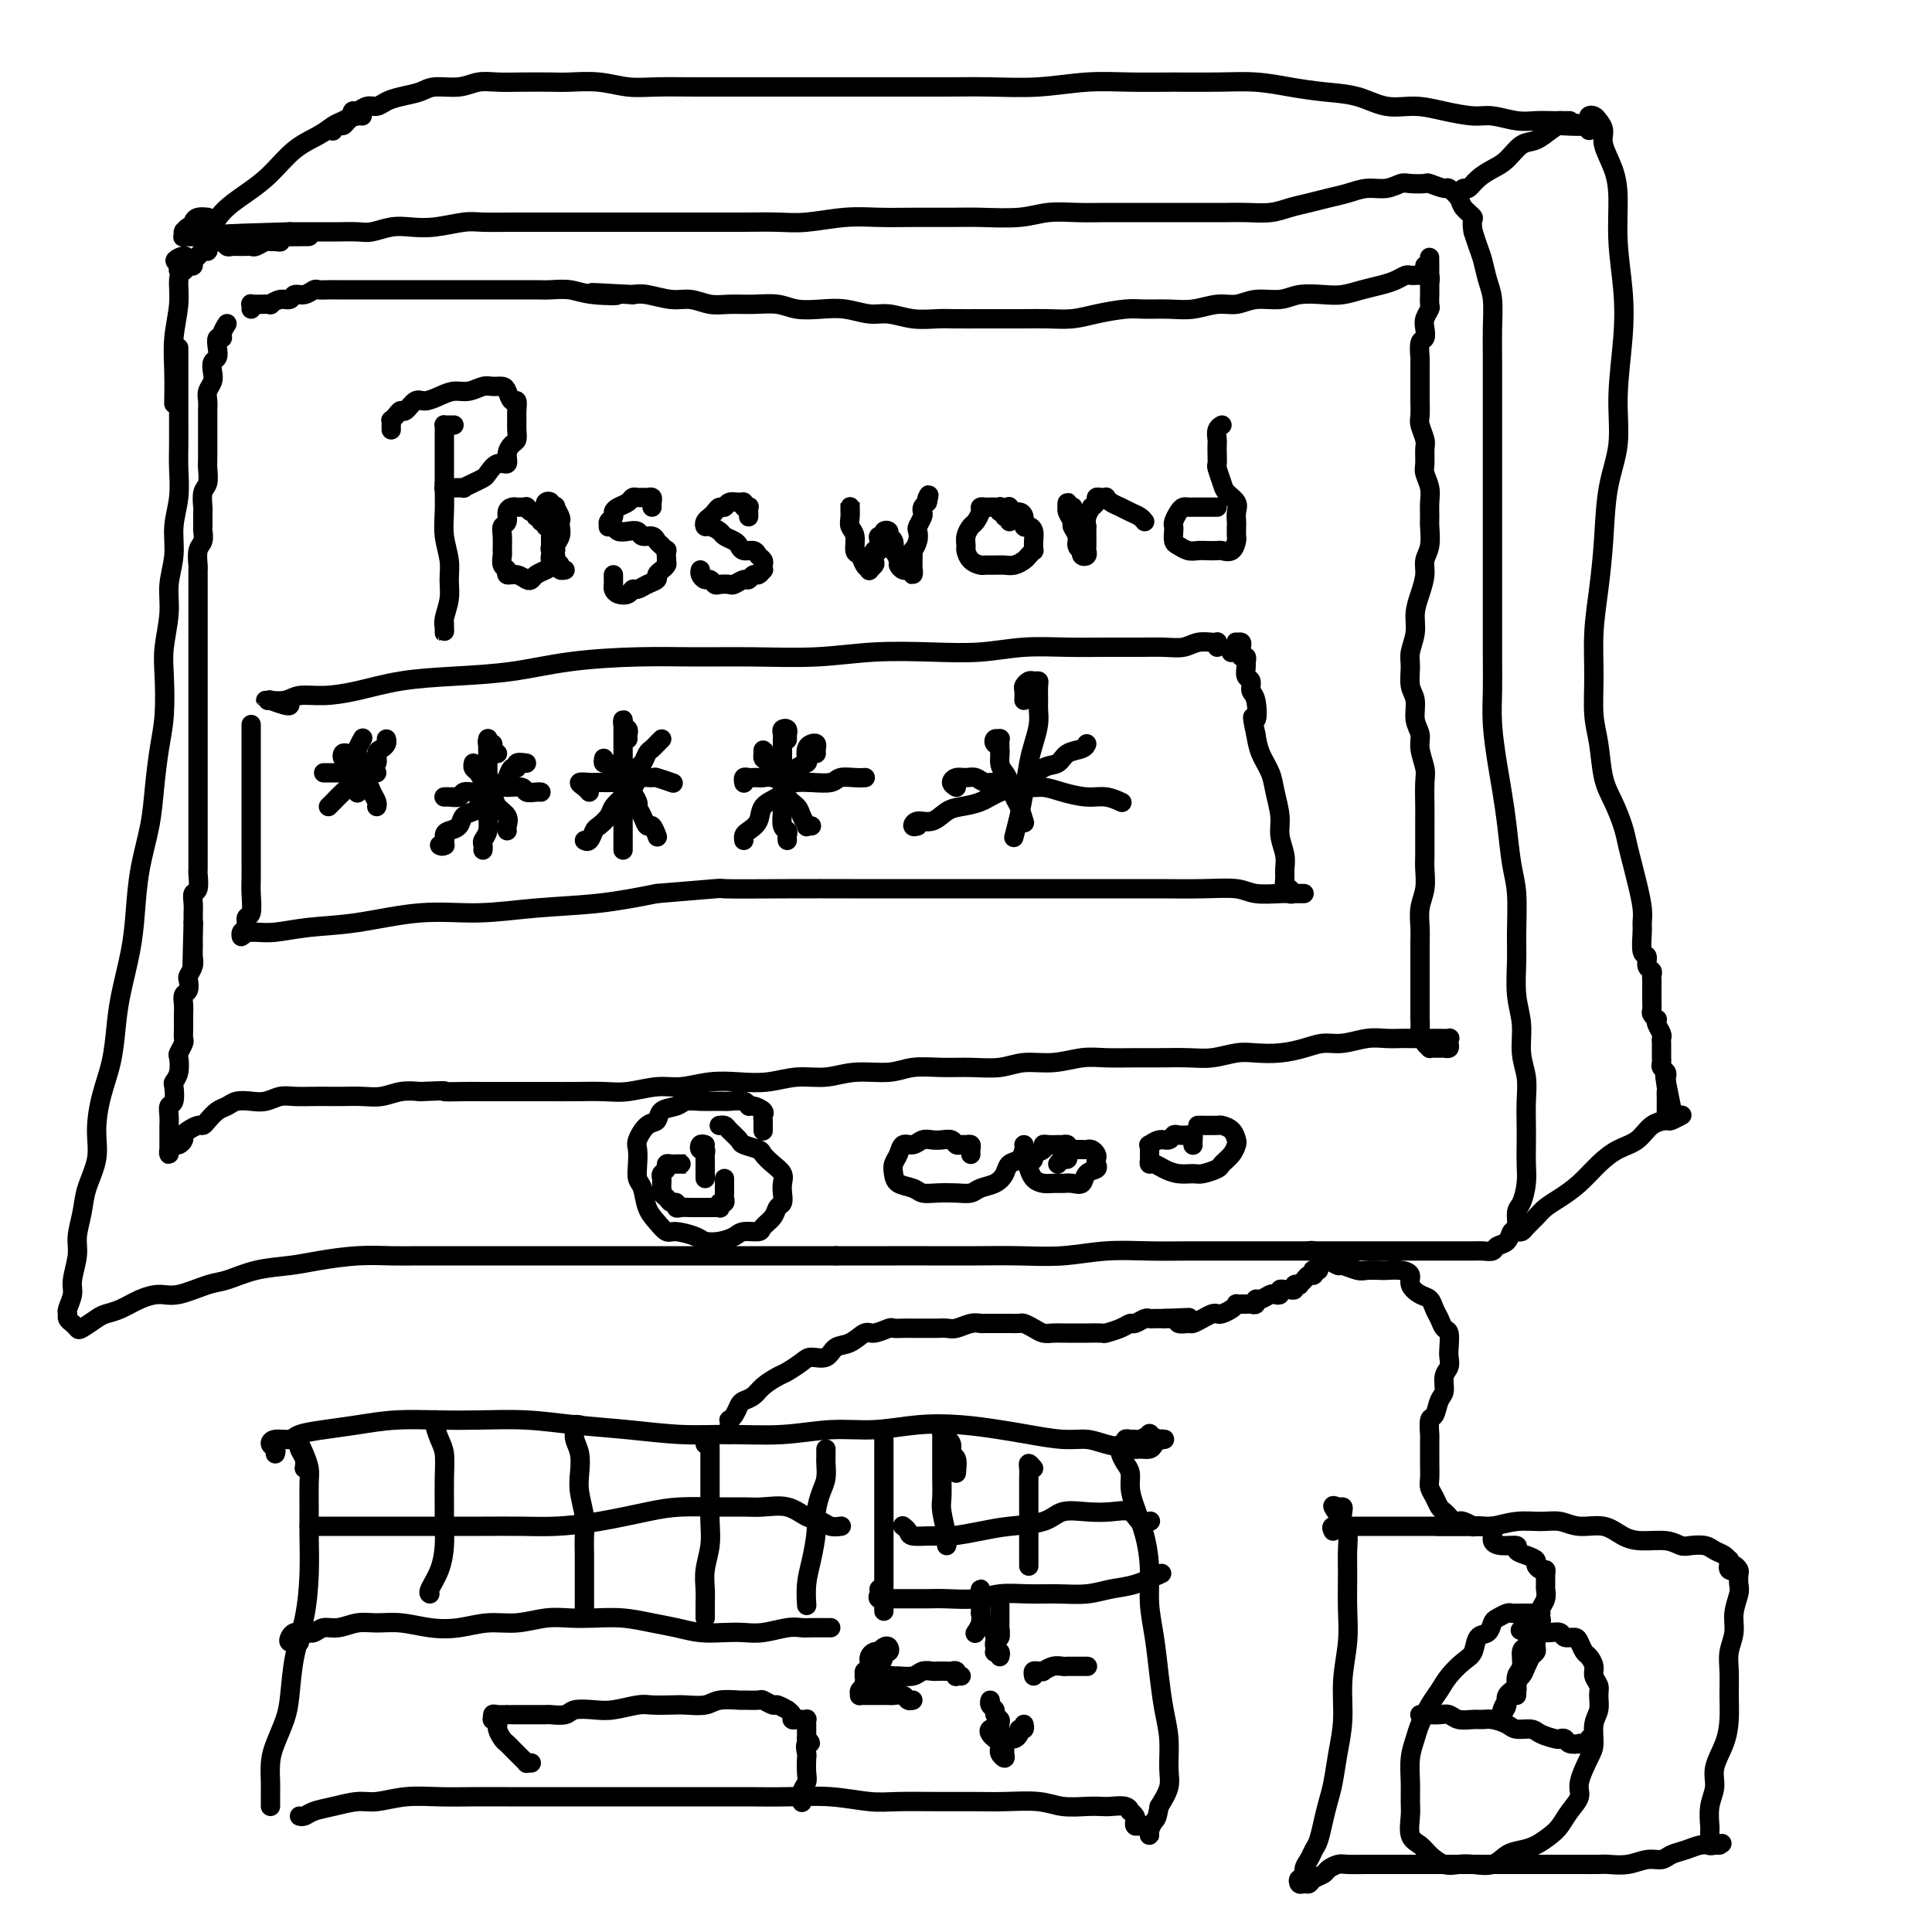 <svg viewBox='0 0 400 400' version='1.1' xmlns='http://www.w3.org/2000/svg' xmlns:xlink='http://www.w3.org/1999/xlink'><g fill='none' stroke='#000000' stroke-width='4' stroke-linecap='round' stroke-linejoin='round'><path d='M94,88c-0.309,-0.004 -0.619,-0.009 -1,0c-0.381,0.009 -0.834,0.031 -1,0c-0.166,-0.031 -0.044,-0.115 0,0c0.044,0.115 0.012,0.431 0,1c-0.012,0.569 -0.003,1.393 0,2c0.003,0.607 -0.000,0.997 0,2c0.000,1.003 0.004,2.620 0,4c-0.004,1.380 -0.015,2.521 0,4c0.015,1.479 0.058,3.294 0,5c-0.058,1.706 -0.215,3.304 0,5c0.215,1.696 0.804,3.490 1,5c0.196,1.510 0.000,2.735 0,4c-0.000,1.265 0.196,2.571 0,4c-0.196,1.429 -0.785,2.982 -1,4c-0.215,1.018 -0.058,1.502 0,2c0.058,0.498 0.015,1.010 0,1c-0.015,-0.010 -0.004,-0.541 0,-1c0.004,-0.459 0.001,-0.845 0,-1c-0.001,-0.155 -0.001,-0.077 0,0'/><path d='M81,89c-0.006,-0.304 -0.013,-0.608 0,-1c0.013,-0.392 0.044,-0.874 0,-1c-0.044,-0.126 -0.163,0.102 0,0c0.163,-0.102 0.609,-0.534 1,-1c0.391,-0.466 0.726,-0.965 1,-1c0.274,-0.035 0.485,0.393 1,0c0.515,-0.393 1.334,-1.607 2,-2c0.666,-0.393 1.179,0.034 2,0c0.821,-0.034 1.949,-0.531 3,-1c1.051,-0.469 2.026,-0.911 3,-1c0.974,-0.089 1.949,0.174 3,0c1.051,-0.174 2.179,-0.785 3,-1c0.821,-0.215 1.334,-0.035 2,0c0.666,0.035 1.485,-0.076 2,0c0.515,0.076 0.727,0.338 1,1c0.273,0.662 0.609,1.724 1,2c0.391,0.276 0.838,-0.235 1,0c0.162,0.235 0.041,1.214 0,2c-0.041,0.786 -0.001,1.379 0,2c0.001,0.621 -0.037,1.271 0,2c0.037,0.729 0.148,1.539 0,2c-0.148,0.461 -0.554,0.575 -1,1c-0.446,0.425 -0.931,1.160 -1,2c-0.069,0.840 0.277,1.783 0,2c-0.277,0.217 -1.179,-0.292 -2,0c-0.821,0.292 -1.563,1.385 -2,2c-0.437,0.615 -0.569,0.753 -1,1c-0.431,0.247 -1.162,0.602 -2,1c-0.838,0.398 -1.783,0.838 -2,1c-0.217,0.162 0.296,0.044 0,0c-0.296,-0.044 -1.400,-0.016 -2,0c-0.600,0.016 -0.697,0.018 -1,0c-0.303,-0.018 -0.813,-0.056 -1,0c-0.187,0.056 -0.050,0.207 0,0c0.050,-0.207 0.014,-0.774 0,-1c-0.014,-0.226 -0.007,-0.113 0,0'/><path d='M113,109c0.122,-0.455 0.244,-0.911 0,-1c-0.244,-0.089 -0.853,0.187 -1,0c-0.147,-0.187 0.167,-0.839 0,-1c-0.167,-0.161 -0.814,0.167 -1,0c-0.186,-0.167 0.091,-0.829 0,-1c-0.091,-0.171 -0.549,0.151 -1,0c-0.451,-0.151 -0.894,-0.773 -1,-1c-0.106,-0.227 0.125,-0.059 0,0c-0.125,0.059 -0.607,0.009 -1,0c-0.393,-0.009 -0.698,0.025 -1,0c-0.302,-0.025 -0.603,-0.107 -1,0c-0.397,0.107 -0.891,0.404 -1,1c-0.109,0.596 0.167,1.493 0,2c-0.167,0.507 -0.778,0.626 -1,1c-0.222,0.374 -0.055,1.003 0,2c0.055,0.997 -0.001,2.362 0,3c0.001,0.638 0.059,0.548 0,1c-0.059,0.452 -0.233,1.445 0,2c0.233,0.555 0.875,0.671 1,1c0.125,0.329 -0.266,0.870 0,1c0.266,0.130 1.188,-0.150 2,0c0.812,0.150 1.514,0.732 2,1c0.486,0.268 0.756,0.223 1,0c0.244,-0.223 0.462,-0.623 1,-1c0.538,-0.377 1.397,-0.730 2,-1c0.603,-0.270 0.950,-0.456 1,-1c0.050,-0.544 -0.197,-1.445 0,-2c0.197,-0.555 0.837,-0.765 1,-1c0.163,-0.235 -0.151,-0.496 0,-1c0.151,-0.504 0.769,-1.253 1,-2c0.231,-0.747 0.077,-1.493 0,-2c-0.077,-0.507 -0.077,-0.776 0,-1c0.077,-0.224 0.232,-0.403 0,-1c-0.232,-0.597 -0.851,-1.611 -1,-2c-0.149,-0.389 0.170,-0.153 0,0c-0.170,0.153 -0.830,0.222 -1,0c-0.170,-0.222 0.151,-0.736 0,-1c-0.151,-0.264 -0.772,-0.279 -1,0c-0.228,0.279 -0.062,0.853 0,1c0.062,0.147 0.020,-0.134 0,0c-0.020,0.134 -0.020,0.683 0,1c0.020,0.317 0.058,0.403 0,1c-0.058,0.597 -0.213,1.704 0,2c0.213,0.296 0.793,-0.219 1,0c0.207,0.219 0.040,1.172 0,2c-0.040,0.828 0.046,1.531 0,2c-0.046,0.469 -0.224,0.704 0,1c0.224,0.296 0.848,0.654 1,1c0.152,0.346 -0.169,0.681 0,1c0.169,0.319 0.829,0.622 1,1c0.171,0.378 -0.146,0.833 0,1c0.146,0.167 0.756,0.048 1,0c0.244,-0.048 0.122,-0.024 0,0'/><path d='M135,105c-0.024,-0.309 -0.048,-0.619 0,-1c0.048,-0.381 0.167,-0.835 0,-1c-0.167,-0.165 -0.621,-0.041 -1,0c-0.379,0.041 -0.682,-0.000 -1,0c-0.318,0.000 -0.649,0.041 -1,0c-0.351,-0.041 -0.720,-0.166 -1,0c-0.280,0.166 -0.471,0.622 -1,1c-0.529,0.378 -1.395,0.679 -2,1c-0.605,0.321 -0.947,0.661 -1,1c-0.053,0.339 0.185,0.678 0,1c-0.185,0.322 -0.794,0.626 -1,1c-0.206,0.374 -0.011,0.819 0,1c0.011,0.181 -0.162,0.100 0,0c0.162,-0.100 0.658,-0.219 1,0c0.342,0.219 0.529,0.776 1,1c0.471,0.224 1.225,0.116 2,0c0.775,-0.116 1.569,-0.239 2,0c0.431,0.239 0.497,0.839 1,1c0.503,0.161 1.441,-0.116 2,0c0.559,0.116 0.738,0.626 1,1c0.262,0.374 0.607,0.611 1,1c0.393,0.389 0.835,0.930 1,1c0.165,0.070 0.054,-0.332 0,0c-0.054,0.332 -0.051,1.398 0,2c0.051,0.602 0.152,0.738 0,1c-0.152,0.262 -0.555,0.649 -1,1c-0.445,0.351 -0.931,0.668 -1,1c-0.069,0.332 0.281,0.681 0,1c-0.281,0.319 -1.192,0.608 -2,1c-0.808,0.392 -1.513,0.887 -2,1c-0.487,0.113 -0.758,-0.155 -1,0c-0.242,0.155 -0.457,0.732 -1,1c-0.543,0.268 -1.413,0.226 -2,0c-0.587,-0.226 -0.889,-0.635 -1,-1c-0.111,-0.365 -0.030,-0.685 0,-1c0.030,-0.315 0.008,-0.623 0,-1c-0.008,-0.377 -0.002,-0.822 0,-1c0.002,-0.178 0.001,-0.089 0,0'/><path d='M155,107c0.008,-0.312 0.017,-0.623 0,-1c-0.017,-0.377 -0.059,-0.819 0,-1c0.059,-0.181 0.219,-0.102 0,0c-0.219,0.102 -0.818,0.228 -1,0c-0.182,-0.228 0.053,-0.808 0,-1c-0.053,-0.192 -0.396,0.004 -1,0c-0.604,-0.004 -1.471,-0.208 -2,0c-0.529,0.208 -0.720,0.829 -1,1c-0.280,0.171 -0.650,-0.108 -1,0c-0.350,0.108 -0.680,0.602 -1,1c-0.320,0.398 -0.629,0.698 -1,1c-0.371,0.302 -0.805,0.606 -1,1c-0.195,0.394 -0.151,0.879 0,1c0.151,0.121 0.408,-0.123 1,0c0.592,0.123 1.520,0.611 2,1c0.480,0.389 0.514,0.678 1,1c0.486,0.322 1.425,0.678 2,1c0.575,0.322 0.785,0.611 1,1c0.215,0.389 0.436,0.877 1,1c0.564,0.123 1.471,-0.121 2,0c0.529,0.121 0.678,0.606 1,1c0.322,0.394 0.815,0.698 1,1c0.185,0.302 0.061,0.602 0,1c-0.061,0.398 -0.058,0.895 0,1c0.058,0.105 0.171,-0.183 0,0c-0.171,0.183 -0.627,0.837 -1,1c-0.373,0.163 -0.662,-0.167 -1,0c-0.338,0.167 -0.724,0.829 -1,1c-0.276,0.171 -0.441,-0.149 -1,0c-0.559,0.149 -1.512,0.768 -2,1c-0.488,0.232 -0.512,0.077 -1,0c-0.488,-0.077 -1.441,-0.076 -2,0c-0.559,0.076 -0.724,0.227 -1,0c-0.276,-0.227 -0.662,-0.832 -1,-1c-0.338,-0.168 -0.627,0.099 -1,0c-0.373,-0.099 -0.831,-0.565 -1,-1c-0.169,-0.435 -0.048,-0.839 0,-1c0.048,-0.161 0.024,-0.081 0,0'/><path d='M176,106c-0.000,-0.462 -0.000,-0.924 0,-1c0.000,-0.076 0.000,0.234 0,0c-0.000,-0.234 -0.001,-1.013 0,-1c0.001,0.013 0.004,0.817 0,1c-0.004,0.183 -0.016,-0.256 0,0c0.016,0.256 0.060,1.205 0,2c-0.060,0.795 -0.224,1.435 0,2c0.224,0.565 0.834,1.055 1,2c0.166,0.945 -0.114,2.345 0,3c0.114,0.655 0.623,0.564 1,1c0.377,0.436 0.623,1.397 1,2c0.377,0.603 0.885,0.847 1,1c0.115,0.153 -0.162,0.214 0,0c0.162,-0.214 0.762,-0.705 1,-1c0.238,-0.295 0.115,-0.395 0,-1c-0.115,-0.605 -0.223,-1.716 0,-2c0.223,-0.284 0.777,0.260 1,0c0.223,-0.260 0.116,-1.324 0,-2c-0.116,-0.676 -0.242,-0.962 0,-1c0.242,-0.038 0.853,0.174 1,0c0.147,-0.174 -0.171,-0.732 0,-1c0.171,-0.268 0.829,-0.245 1,0c0.171,0.245 -0.146,0.714 0,1c0.146,0.286 0.756,0.391 1,1c0.244,0.609 0.120,1.722 0,2c-0.120,0.278 -0.238,-0.279 0,0c0.238,0.279 0.833,1.396 1,2c0.167,0.604 -0.095,0.697 0,1c0.095,0.303 0.547,0.818 1,1c0.453,0.182 0.906,0.031 1,0c0.094,-0.031 -0.171,0.059 0,0c0.171,-0.059 0.778,-0.268 1,0c0.222,0.268 0.059,1.012 0,1c-0.059,-0.012 -0.016,-0.782 0,-1c0.016,-0.218 0.003,0.115 0,0c-0.003,-0.115 0.003,-0.677 0,-1c-0.003,-0.323 -0.015,-0.405 0,-1c0.015,-0.595 0.055,-1.702 0,-2c-0.055,-0.298 -0.207,0.215 0,0c0.207,-0.215 0.774,-1.157 1,-2c0.226,-0.843 0.112,-1.588 0,-2c-0.112,-0.412 -0.224,-0.492 0,-1c0.224,-0.508 0.782,-1.446 1,-2c0.218,-0.554 0.097,-0.726 0,-1c-0.097,-0.274 -0.171,-0.650 0,-1c0.171,-0.350 0.585,-0.675 1,-1'/><path d='M192,104c0.622,-2.400 0.178,-1.400 0,-1c-0.178,0.400 -0.089,0.200 0,0'/><path d='M209,108c0.121,-0.455 0.243,-0.910 0,-1c-0.243,-0.090 -0.849,0.186 -1,0c-0.151,-0.186 0.153,-0.834 0,-1c-0.153,-0.166 -0.762,0.152 -1,0c-0.238,-0.152 -0.105,-0.773 0,-1c0.105,-0.227 0.182,-0.061 0,0c-0.182,0.061 -0.622,0.018 -1,0c-0.378,-0.018 -0.693,-0.012 -1,0c-0.307,0.012 -0.607,0.030 -1,0c-0.393,-0.030 -0.880,-0.107 -1,0c-0.120,0.107 0.126,0.400 0,1c-0.126,0.600 -0.623,1.508 -1,2c-0.377,0.492 -0.635,0.569 -1,1c-0.365,0.431 -0.837,1.215 -1,2c-0.163,0.785 -0.017,1.569 0,2c0.017,0.431 -0.095,0.508 0,1c0.095,0.492 0.395,1.400 1,2c0.605,0.600 1.513,0.894 2,1c0.487,0.106 0.554,0.025 1,0c0.446,-0.025 1.271,0.005 2,0c0.729,-0.005 1.362,-0.044 2,0c0.638,0.044 1.281,0.170 2,0c0.719,-0.170 1.513,-0.637 2,-1c0.487,-0.363 0.666,-0.621 1,-1c0.334,-0.379 0.822,-0.878 1,-1c0.178,-0.122 0.045,0.135 0,0c-0.045,-0.135 -0.002,-0.661 0,-1c0.002,-0.339 -0.037,-0.490 0,-1c0.037,-0.510 0.151,-1.381 0,-2c-0.151,-0.619 -0.565,-0.988 -1,-1c-0.435,-0.012 -0.891,0.333 -1,0c-0.109,-0.333 0.128,-1.343 0,-2c-0.128,-0.657 -0.622,-0.960 -1,-1c-0.378,-0.040 -0.640,0.181 -1,0c-0.360,-0.181 -0.817,-0.766 -1,-1c-0.183,-0.234 -0.091,-0.117 0,0'/><path d='M222,105c0.113,-0.039 0.227,-0.078 0,0c-0.227,0.078 -0.794,0.271 -1,0c-0.206,-0.271 -0.051,-1.008 0,-1c0.051,0.008 -0.001,0.761 0,1c0.001,0.239 0.057,-0.035 0,0c-0.057,0.035 -0.226,0.380 0,1c0.226,0.620 0.849,1.515 1,2c0.151,0.485 -0.170,0.560 0,1c0.170,0.440 0.829,1.246 1,2c0.171,0.754 -0.147,1.457 0,2c0.147,0.543 0.757,0.927 1,1c0.243,0.073 0.118,-0.165 0,0c-0.118,0.165 -0.228,0.732 0,1c0.228,0.268 0.793,0.236 1,0c0.207,-0.236 0.056,-0.674 0,-1c-0.056,-0.326 -0.016,-0.538 0,-1c0.016,-0.462 0.008,-1.175 0,-2c-0.008,-0.825 -0.017,-1.761 0,-2c0.017,-0.239 0.061,0.220 0,0c-0.061,-0.220 -0.227,-1.121 0,-2c0.227,-0.879 0.848,-1.738 1,-2c0.152,-0.262 -0.166,0.074 0,0c0.166,-0.074 0.814,-0.556 1,-1c0.186,-0.444 -0.092,-0.848 0,-1c0.092,-0.152 0.552,-0.052 1,0c0.448,0.052 0.882,0.055 1,0c0.118,-0.055 -0.081,-0.170 0,0c0.081,0.170 0.442,0.624 1,1c0.558,0.376 1.312,0.675 2,1c0.688,0.325 1.308,0.675 2,1c0.692,0.325 1.456,0.626 2,1c0.544,0.374 0.870,0.821 1,1c0.130,0.179 0.065,0.089 0,0'/><path d='M252,105c-0.333,-0.000 -0.667,-0.000 -1,0c-0.333,0.000 -0.667,0.000 -1,0c-0.333,-0.000 -0.667,-0.001 -1,0c-0.333,0.001 -0.666,0.002 -1,0c-0.334,-0.002 -0.668,-0.008 -1,0c-0.332,0.008 -0.664,0.030 -1,0c-0.336,-0.030 -0.678,-0.111 -1,0c-0.322,0.111 -0.623,0.415 -1,1c-0.377,0.585 -0.831,1.452 -1,2c-0.169,0.548 -0.053,0.778 0,1c0.053,0.222 0.045,0.438 0,1c-0.045,0.562 -0.126,1.471 0,2c0.126,0.529 0.457,0.678 1,1c0.543,0.322 1.296,0.818 2,1c0.704,0.182 1.358,0.051 2,0c0.642,-0.051 1.272,-0.021 2,0c0.728,0.021 1.554,0.032 2,0c0.446,-0.032 0.512,-0.107 1,0c0.488,0.107 1.399,0.394 2,0c0.601,-0.394 0.893,-1.471 1,-2c0.107,-0.529 0.031,-0.512 0,-1c-0.031,-0.488 -0.015,-1.482 0,-2c0.015,-0.518 0.029,-0.560 0,-1c-0.029,-0.440 -0.103,-1.277 0,-2c0.103,-0.723 0.381,-1.331 0,-2c-0.381,-0.669 -1.423,-1.400 -2,-2c-0.577,-0.600 -0.691,-1.068 -1,-2c-0.309,-0.932 -0.815,-2.329 -1,-3c-0.185,-0.671 -0.051,-0.617 0,-1c0.051,-0.383 0.017,-1.203 0,-2c-0.017,-0.797 -0.018,-1.573 0,-2c0.018,-0.427 0.056,-0.506 0,-1c-0.056,-0.494 -0.208,-1.402 0,-2c0.208,-0.598 0.774,-0.885 1,-1c0.226,-0.115 0.113,-0.057 0,0'/><path d='M60,146c-0.072,0.113 -0.144,0.227 -1,0c-0.856,-0.227 -2.495,-0.793 -3,-1c-0.505,-0.207 0.123,-0.054 0,0c-0.123,0.054 -0.996,0.011 -1,0c-0.004,-0.011 0.860,0.012 1,0c0.140,-0.012 -0.444,-0.058 0,0c0.444,0.058 1.916,0.219 3,0c1.084,-0.219 1.779,-0.818 3,-1c1.221,-0.182 2.969,0.054 5,0c2.031,-0.054 4.346,-0.399 7,-1c2.654,-0.601 5.647,-1.457 9,-2c3.353,-0.543 7.067,-0.772 11,-1c3.933,-0.228 8.086,-0.454 12,-1c3.914,-0.546 7.588,-1.413 12,-2c4.412,-0.587 9.560,-0.893 14,-1c4.440,-0.107 8.172,-0.015 12,0c3.828,0.015 7.753,-0.048 12,0c4.247,0.048 8.817,0.205 13,0c4.183,-0.205 7.978,-0.773 12,-1c4.022,-0.227 8.271,-0.113 12,0c3.729,0.113 6.937,0.227 10,0c3.063,-0.227 5.981,-0.793 9,-1c3.019,-0.207 6.138,-0.054 9,0c2.862,0.054 5.465,0.011 8,0c2.535,-0.011 5.001,0.011 7,0c1.999,-0.011 3.530,-0.055 5,0c1.470,0.055 2.877,0.210 4,0c1.123,-0.210 1.961,-0.785 3,-1c1.039,-0.215 2.278,-0.072 3,0c0.722,0.072 0.925,0.071 1,0c0.075,-0.071 0.020,-0.211 0,0c-0.020,0.211 -0.006,0.775 0,1c0.006,0.225 0.003,0.113 0,0'/><path d='M52,153c0.000,0.093 0.000,0.185 0,0c-0.000,-0.185 -0.000,-0.649 0,-1c0.000,-0.351 0.000,-0.590 0,-1c-0.000,-0.410 -0.000,-0.989 0,-1c0.000,-0.011 0.000,0.548 0,1c-0.000,0.452 -0.000,0.799 0,1c0.000,0.201 0.000,0.258 0,1c-0.000,0.742 -0.000,2.168 0,3c0.000,0.832 0.000,1.068 0,2c-0.000,0.932 -0.000,2.559 0,4c0.000,1.441 0.000,2.697 0,4c-0.000,1.303 -0.000,2.654 0,4c0.000,1.346 0.001,2.687 0,4c-0.001,1.313 -0.004,2.599 0,4c0.004,1.401 0.016,2.918 0,4c-0.016,1.082 -0.061,1.728 0,3c0.061,1.272 0.227,3.169 0,4c-0.227,0.831 -0.846,0.597 -1,1c-0.154,0.403 0.157,1.443 0,2c-0.157,0.557 -0.783,0.632 -1,1c-0.217,0.368 -0.024,1.028 0,1c0.024,-0.028 -0.122,-0.743 0,-1c0.122,-0.257 0.511,-0.057 1,0c0.489,0.057 1.077,-0.031 2,0c0.923,0.031 2.181,0.181 4,0c1.819,-0.181 4.199,-0.693 7,-1c2.801,-0.307 6.022,-0.410 10,-1c3.978,-0.590 8.712,-1.666 13,-2c4.288,-0.334 8.129,0.076 12,0c3.871,-0.076 7.773,-0.636 12,-1c4.227,-0.364 8.779,-0.533 13,-1c4.221,-0.467 8.110,-1.234 12,-2'/><path d='M136,185c15.699,-1.309 12.446,-1.083 14,-1c1.554,0.083 7.913,0.022 13,0c5.087,-0.022 8.901,-0.006 13,0c4.099,0.006 8.481,0.002 13,0c4.519,-0.002 9.173,-0.001 13,0c3.827,0.001 6.825,0.000 10,0c3.175,-0.000 6.527,-0.001 10,0c3.473,0.001 7.067,0.004 10,0c2.933,-0.004 5.205,-0.015 8,0c2.795,0.015 6.113,0.057 9,0c2.887,-0.057 5.342,-0.211 7,0c1.658,0.211 2.517,0.789 4,1c1.483,0.211 3.589,0.057 5,0c1.411,-0.057 2.127,-0.015 3,0c0.873,0.015 1.904,0.005 2,0c0.096,-0.005 -0.744,-0.006 -1,0c-0.256,0.006 0.071,0.017 0,0c-0.071,-0.017 -0.541,-0.063 -1,0c-0.459,0.063 -0.908,0.236 -1,0c-0.092,-0.236 0.173,-0.880 0,-1c-0.173,-0.120 -0.782,0.285 -1,0c-0.218,-0.285 -0.043,-1.260 0,-2c0.043,-0.740 -0.044,-1.243 0,-2c0.044,-0.757 0.220,-1.766 0,-3c-0.220,-1.234 -0.836,-2.693 -1,-4c-0.164,-1.307 0.125,-2.464 0,-4c-0.125,-1.536 -0.662,-3.453 -1,-5c-0.338,-1.547 -0.476,-2.724 -1,-4c-0.524,-1.276 -1.436,-2.650 -2,-4c-0.564,-1.350 -0.782,-2.675 -1,-4'/><path d='M260,152c-1.255,-5.566 -0.393,-2.982 0,-3c0.393,-0.018 0.316,-2.639 0,-4c-0.316,-1.361 -0.869,-1.464 -1,-2c-0.131,-0.536 0.162,-1.507 0,-2c-0.162,-0.493 -0.779,-0.510 -1,-1c-0.221,-0.490 -0.045,-1.455 0,-2c0.045,-0.545 -0.041,-0.671 0,-1c0.041,-0.329 0.208,-0.863 0,-1c-0.208,-0.137 -0.792,0.121 -1,0c-0.208,-0.121 -0.042,-0.622 0,-1c0.042,-0.378 -0.040,-0.635 0,-1c0.040,-0.365 0.203,-0.840 0,-1c-0.203,-0.160 -0.773,-0.004 -1,0c-0.227,0.004 -0.112,-0.143 0,0c0.112,0.143 0.223,0.577 0,1c-0.223,0.423 -0.778,0.835 -1,1c-0.222,0.165 -0.111,0.082 0,0'/><path d='M73,156c-0.315,0.032 -0.630,0.064 -1,0c-0.370,-0.064 -0.793,-0.224 -1,0c-0.207,0.224 -0.196,0.832 0,1c0.196,0.168 0.577,-0.105 1,0c0.423,0.105 0.887,0.587 1,1c0.113,0.413 -0.125,0.758 0,1c0.125,0.242 0.612,0.383 1,1c0.388,0.617 0.678,1.710 1,2c0.322,0.290 0.675,-0.224 1,0c0.325,0.224 0.623,1.184 1,2c0.377,0.816 0.833,1.487 1,2c0.167,0.513 0.045,0.869 0,1c-0.045,0.131 -0.013,0.037 0,0c0.013,-0.037 0.006,-0.019 0,0'/><path d='M80,153c0.080,0.323 0.159,0.645 0,1c-0.159,0.355 -0.557,0.742 -1,1c-0.443,0.258 -0.930,0.387 -1,1c-0.070,0.613 0.277,1.711 0,2c-0.277,0.289 -1.177,-0.231 -2,0c-0.823,0.231 -1.569,1.215 -2,2c-0.431,0.785 -0.546,1.373 -1,2c-0.454,0.627 -1.246,1.292 -2,2c-0.754,0.708 -1.470,1.458 -2,2c-0.530,0.542 -0.873,0.877 -1,1c-0.127,0.123 -0.036,0.035 0,0c0.036,-0.035 0.018,-0.018 0,0'/><path d='M75,153c-0.030,0.056 -0.061,0.112 0,0c0.061,-0.112 0.212,-0.392 0,0c-0.212,0.392 -0.789,1.455 -1,2c-0.211,0.545 -0.057,0.570 0,1c0.057,0.430 0.015,1.264 0,2c-0.015,0.736 -0.004,1.372 0,2c0.004,0.628 0.001,1.246 0,2c-0.001,0.754 -0.000,1.644 0,2c0.000,0.356 0.000,0.178 0,0'/><path d='M67,160c0.326,0.000 0.652,0.000 1,0c0.348,0.000 0.716,0.000 1,0c0.284,0.000 0.482,0.000 1,0c0.518,0.000 1.354,0.000 2,0c0.646,0.000 1.101,0.000 2,0c0.899,0.000 2.242,0.000 3,0c0.758,0.000 0.931,0.000 1,0c0.069,0.000 0.035,0.000 0,0'/><path d='M98,158c-0.079,0.365 -0.158,0.731 0,1c0.158,0.269 0.552,0.442 1,1c0.448,0.558 0.951,1.500 1,2c0.049,0.500 -0.355,0.557 0,1c0.355,0.443 1.468,1.271 2,2c0.532,0.729 0.482,1.358 1,2c0.518,0.642 1.603,1.296 2,2c0.397,0.704 0.107,1.459 0,2c-0.107,0.541 -0.031,0.869 0,1c0.031,0.131 0.015,0.066 0,0'/><path d='M109,158c-0.869,-0.128 -1.738,-0.255 -2,0c-0.262,0.255 0.082,0.894 0,1c-0.082,0.106 -0.589,-0.320 -1,0c-0.411,0.320 -0.726,1.385 -1,2c-0.274,0.615 -0.506,0.781 -1,1c-0.494,0.219 -1.250,0.491 -2,1c-0.750,0.509 -1.495,1.253 -2,2c-0.505,0.747 -0.769,1.496 -1,2c-0.231,0.504 -0.430,0.764 -1,1c-0.570,0.236 -1.510,0.449 -2,1c-0.490,0.551 -0.528,1.440 -1,2c-0.472,0.560 -1.377,0.791 -2,1c-0.623,0.209 -0.965,0.396 -1,1c-0.035,0.604 0.238,1.626 0,2c-0.238,0.374 -0.987,0.101 -1,0c-0.013,-0.101 0.711,-0.029 1,0c0.289,0.029 0.145,0.014 0,0'/><path d='M103,156c-0.453,-0.301 -0.906,-0.602 -1,-1c-0.094,-0.398 0.171,-0.892 0,-1c-0.171,-0.108 -0.778,0.169 -1,0c-0.222,-0.169 -0.060,-0.785 0,-1c0.060,-0.215 0.016,-0.028 0,0c-0.016,0.028 -0.004,-0.101 0,0c0.004,0.101 0.001,0.434 0,1c-0.001,0.566 -0.000,1.367 0,2c0.000,0.633 -0.000,1.099 0,2c0.000,0.901 0.001,2.237 0,3c-0.001,0.763 -0.004,0.954 0,2c0.004,1.046 0.015,2.949 0,4c-0.015,1.051 -0.057,1.252 0,2c0.057,0.748 0.211,2.043 0,3c-0.211,0.957 -0.789,1.576 -1,2c-0.211,0.424 -0.057,0.653 0,1c0.057,0.347 0.016,0.814 0,1c-0.016,0.186 -0.008,0.093 0,0'/><path d='M94,165c-0.308,-0.000 -0.617,-0.000 -1,0c-0.383,0.000 -0.842,0.001 -1,0c-0.158,-0.001 -0.016,-0.004 0,0c0.016,0.004 -0.095,0.015 0,0c0.095,-0.015 0.397,-0.057 1,0c0.603,0.057 1.507,0.212 2,0c0.493,-0.212 0.574,-0.793 1,-1c0.426,-0.207 1.197,-0.041 2,0c0.803,0.041 1.637,-0.043 2,0c0.363,0.043 0.253,0.211 1,0c0.747,-0.211 2.350,-0.803 3,-1c0.650,-0.197 0.346,-0.000 1,0c0.654,0.000 2.266,-0.196 3,0c0.734,0.196 0.588,0.785 1,1c0.412,0.215 1.380,0.058 2,0c0.620,-0.058 0.891,-0.017 1,0c0.109,0.017 0.054,0.008 0,0'/><path d='M125,157c-0.088,0.468 -0.176,0.935 0,1c0.176,0.065 0.615,-0.273 1,0c0.385,0.273 0.715,1.158 1,2c0.285,0.842 0.524,1.643 1,2c0.476,0.357 1.188,0.272 2,1c0.812,0.728 1.723,2.270 2,3c0.277,0.730 -0.080,0.648 0,1c0.080,0.352 0.596,1.139 1,2c0.404,0.861 0.696,1.798 1,2c0.304,0.202 0.620,-0.330 1,0c0.380,0.330 0.823,1.523 1,2c0.177,0.477 0.089,0.239 0,0'/><path d='M137,153c-0.334,0.325 -0.668,0.649 -1,1c-0.332,0.351 -0.663,0.727 -1,1c-0.337,0.273 -0.681,0.443 -1,1c-0.319,0.557 -0.613,1.500 -1,2c-0.387,0.500 -0.867,0.557 -1,1c-0.133,0.443 0.082,1.273 0,2c-0.082,0.727 -0.459,1.351 -1,2c-0.541,0.649 -1.244,1.325 -2,2c-0.756,0.675 -1.564,1.351 -2,2c-0.436,0.649 -0.499,1.270 -1,2c-0.501,0.730 -1.441,1.569 -2,2c-0.559,0.431 -0.737,0.456 -1,1c-0.263,0.544 -0.609,1.608 -1,2c-0.391,0.392 -0.826,0.112 -1,0c-0.174,-0.112 -0.087,-0.056 0,0'/><path d='M130,153c-0.030,-0.330 -0.061,-0.660 0,-1c0.061,-0.340 0.212,-0.692 0,-1c-0.212,-0.308 -0.789,-0.574 -1,-1c-0.211,-0.426 -0.057,-1.013 0,-1c0.057,0.013 0.015,0.625 0,1c-0.015,0.375 -0.004,0.512 0,1c0.004,0.488 0.001,1.327 0,2c-0.001,0.673 -0.000,1.180 0,2c0.000,0.820 0.000,1.953 0,3c-0.000,1.047 -0.000,2.008 0,3c0.000,0.992 0.000,2.013 0,3c-0.000,0.987 -0.000,1.939 0,3c0.000,1.061 0.000,2.232 0,3c-0.000,0.768 -0.000,1.134 0,2c0.000,0.866 0.000,2.233 0,3c-0.000,0.767 -0.000,0.933 0,1c0.000,0.067 0.000,0.033 0,0'/><path d='M122,164c-0.256,-0.309 -0.513,-0.619 -1,-1c-0.487,-0.381 -1.205,-0.834 -1,-1c0.205,-0.166 1.334,-0.045 2,0c0.666,0.045 0.869,0.013 1,0c0.131,-0.013 0.190,-0.007 1,0c0.810,0.007 2.372,0.016 3,0c0.628,-0.016 0.323,-0.058 1,0c0.677,0.058 2.336,0.215 3,0c0.664,-0.215 0.333,-0.804 1,-1c0.667,-0.196 2.334,-0.001 3,0c0.666,0.001 0.333,-0.192 1,0c0.667,0.192 2.333,0.769 3,1c0.667,0.231 0.333,0.115 0,0'/><path d='M158,156c-0.004,-0.507 -0.009,-1.015 0,-1c0.009,0.015 0.030,0.551 0,1c-0.030,0.449 -0.111,0.809 0,1c0.111,0.191 0.415,0.211 1,1c0.585,0.789 1.452,2.346 2,3c0.548,0.654 0.778,0.403 1,1c0.222,0.597 0.437,2.041 1,3c0.563,0.959 1.475,1.434 2,2c0.525,0.566 0.663,1.224 1,2c0.337,0.776 0.874,1.672 1,2c0.126,0.328 -0.158,0.088 0,0c0.158,-0.088 0.760,-0.025 1,0c0.240,0.025 0.120,0.013 0,0'/><path d='M169,156c-0.022,-0.314 -0.045,-0.627 0,-1c0.045,-0.373 0.157,-0.804 0,-1c-0.157,-0.196 -0.585,-0.155 -1,0c-0.415,0.155 -0.818,0.426 -1,1c-0.182,0.574 -0.142,1.452 0,2c0.142,0.548 0.387,0.766 0,1c-0.387,0.234 -1.407,0.484 -2,1c-0.593,0.516 -0.760,1.296 -1,2c-0.240,0.704 -0.554,1.330 -1,2c-0.446,0.670 -1.023,1.384 -2,2c-0.977,0.616 -2.353,1.136 -3,2c-0.647,0.864 -0.566,2.074 -1,3c-0.434,0.926 -1.384,1.569 -2,2c-0.616,0.431 -0.897,0.652 -1,1c-0.103,0.348 -0.028,0.825 0,1c0.028,0.175 0.008,0.050 0,0c-0.008,-0.050 -0.004,-0.025 0,0'/><path d='M163,153c-0.002,0.121 -0.004,0.242 0,0c0.004,-0.242 0.015,-0.847 0,-1c-0.015,-0.153 -0.057,0.144 0,0c0.057,-0.144 0.211,-0.731 0,-1c-0.211,-0.269 -0.789,-0.220 -1,0c-0.211,0.220 -0.057,0.611 0,1c0.057,0.389 0.015,0.777 0,1c-0.015,0.223 -0.004,0.280 0,1c0.004,0.720 0.001,2.103 0,3c-0.001,0.897 -0.001,1.309 0,2c0.001,0.691 0.004,1.663 0,3c-0.004,1.337 -0.015,3.041 0,4c0.015,0.959 0.057,1.175 0,2c-0.057,0.825 -0.211,2.260 0,3c0.211,0.740 0.789,0.786 1,1c0.211,0.214 0.057,0.596 0,1c-0.057,0.404 -0.016,0.830 0,1c0.016,0.170 0.008,0.085 0,0'/><path d='M154,162c0.024,0.113 0.048,0.226 0,0c-0.048,-0.226 -0.168,-0.792 0,-1c0.168,-0.208 0.624,-0.057 1,0c0.376,0.057 0.671,0.019 1,0c0.329,-0.019 0.692,-0.019 1,0c0.308,0.019 0.559,0.057 1,0c0.441,-0.057 1.070,-0.211 2,0c0.930,0.211 2.159,0.785 3,1c0.841,0.215 1.292,0.072 2,0c0.708,-0.072 1.671,-0.072 3,0c1.329,0.072 3.022,0.215 4,0c0.978,-0.215 1.242,-0.790 2,-1c0.758,-0.210 2.012,-0.057 3,0c0.988,0.057 1.711,0.016 2,0c0.289,-0.016 0.145,-0.008 0,0'/><path d='M37,72c-0.000,-0.085 -0.000,-0.170 0,2c0.000,2.170 0.001,6.596 0,9c-0.001,2.404 -0.004,2.788 0,4c0.004,1.212 0.016,3.253 0,5c-0.016,1.747 -0.061,3.200 0,5c0.061,1.800 0.228,3.945 0,6c-0.228,2.055 -0.849,4.019 -1,6c-0.151,1.981 0.170,3.979 0,6c-0.170,2.021 -0.829,4.065 -1,6c-0.171,1.935 0.148,3.760 0,6c-0.148,2.240 -0.761,4.893 -1,7c-0.239,2.107 -0.105,3.666 0,6c0.105,2.334 0.179,5.443 0,8c-0.179,2.557 -0.612,4.562 -1,7c-0.388,2.438 -0.733,5.309 -1,8c-0.267,2.691 -0.456,5.201 -1,8c-0.544,2.799 -1.441,5.888 -2,9c-0.559,3.112 -0.779,6.249 -1,9c-0.221,2.751 -0.444,5.118 -1,8c-0.556,2.882 -1.446,6.279 -2,9c-0.554,2.721 -0.774,4.767 -1,7c-0.226,2.233 -0.460,4.652 -1,7c-0.540,2.348 -1.387,4.626 -2,7c-0.613,2.374 -0.991,4.845 -1,7c-0.009,2.155 0.353,3.996 0,6c-0.353,2.004 -1.419,4.172 -2,6c-0.581,1.828 -0.676,3.318 -1,5c-0.324,1.682 -0.875,3.557 -1,5c-0.125,1.443 0.177,2.452 0,4c-0.177,1.548 -0.833,3.633 -1,5c-0.167,1.367 0.154,2.015 0,3c-0.154,0.985 -0.784,2.306 -1,3c-0.216,0.694 -0.018,0.762 0,1c0.018,0.238 -0.143,0.645 0,1c0.143,0.355 0.590,0.656 1,1c0.410,0.344 0.783,0.731 1,1c0.217,0.269 0.276,0.419 1,0c0.724,-0.419 2.112,-1.409 3,-2c0.888,-0.591 1.277,-0.783 2,-1c0.723,-0.217 1.779,-0.457 3,-1c1.221,-0.543 2.607,-1.387 4,-2c1.393,-0.613 2.793,-0.994 4,-1c1.207,-0.006 2.223,0.363 4,0c1.777,-0.363 4.317,-1.459 6,-2c1.683,-0.541 2.510,-0.527 4,-1c1.490,-0.473 3.644,-1.433 6,-2c2.356,-0.567 4.916,-0.740 7,-1c2.084,-0.260 3.692,-0.605 6,-1c2.308,-0.395 5.315,-0.838 8,-1c2.685,-0.162 5.048,-0.043 7,0c1.952,0.043 3.493,0.012 6,0c2.507,-0.012 5.979,-0.003 9,0c3.021,0.003 5.592,0.001 8,0c2.408,-0.001 4.653,-0.000 7,0c2.347,0.000 4.795,0.000 8,0c3.205,-0.000 7.165,-0.000 10,0c2.835,0.000 4.544,0.000 7,0c2.456,-0.000 5.658,-0.000 9,0c3.342,0.000 6.823,0.000 10,0c3.177,-0.000 6.051,-0.000 9,0c2.949,0.000 5.975,0.000 9,0'/><path d='M173,260c17.453,0.000 11.586,0.001 11,0c-0.586,-0.001 4.111,-0.004 8,0c3.889,0.004 6.971,0.015 10,0c3.029,-0.015 6.004,-0.057 9,0c2.996,0.057 6.011,0.211 9,0c2.989,-0.211 5.951,-0.789 9,-1c3.049,-0.211 6.183,-0.057 9,0c2.817,0.057 5.315,0.015 8,0c2.685,-0.015 5.557,-0.004 8,0c2.443,0.004 4.459,0.001 7,0c2.541,-0.001 5.608,-0.000 8,0c2.392,0.000 4.109,0.000 6,0c1.891,-0.000 3.955,-0.000 6,0c2.045,0.000 4.069,-0.000 6,0c1.931,0.000 3.767,0.000 5,0c1.233,-0.000 1.863,-0.000 3,0c1.137,0.000 2.781,0.001 4,0c1.219,-0.001 2.013,-0.004 3,0c0.987,0.004 2.166,0.013 3,0c0.834,-0.013 1.322,-0.049 2,0c0.678,0.049 1.545,0.184 2,0c0.455,-0.184 0.500,-0.686 1,-1c0.500,-0.314 1.457,-0.438 2,-1c0.543,-0.562 0.671,-1.560 1,-2c0.329,-0.440 0.859,-0.322 1,-1c0.141,-0.678 -0.106,-2.151 0,-3c0.106,-0.849 0.564,-1.072 1,-2c0.436,-0.928 0.849,-2.561 1,-4c0.151,-1.439 0.042,-2.684 0,-4c-0.042,-1.316 -0.015,-2.703 0,-4c0.015,-1.297 0.019,-2.506 0,-4c-0.019,-1.494 -0.061,-3.275 0,-5c0.061,-1.725 0.227,-3.395 0,-5c-0.227,-1.605 -0.846,-3.146 -1,-5c-0.154,-1.854 0.156,-4.021 0,-6c-0.156,-1.979 -0.777,-3.768 -1,-6c-0.223,-2.232 -0.049,-4.906 0,-7c0.049,-2.094 -0.028,-3.609 0,-6c0.028,-2.391 0.163,-5.658 0,-8c-0.163,-2.342 -0.622,-3.759 -1,-6c-0.378,-2.241 -0.676,-5.307 -1,-8c-0.324,-2.693 -0.675,-5.012 -1,-7c-0.325,-1.988 -0.623,-3.646 -1,-6c-0.377,-2.354 -0.833,-5.403 -1,-8c-0.167,-2.597 -0.045,-4.741 0,-7c0.045,-2.259 0.012,-4.633 0,-7c-0.012,-2.367 -0.003,-4.728 0,-7c0.003,-2.272 0.001,-4.454 0,-7c-0.001,-2.546 -0.000,-5.455 0,-8c0.000,-2.545 0.000,-4.725 0,-7c-0.000,-2.275 0.000,-4.644 0,-7c-0.000,-2.356 -0.000,-4.697 0,-7c0.000,-2.303 0.001,-4.566 0,-7c-0.001,-2.434 -0.003,-5.038 0,-7c0.003,-1.962 0.012,-3.281 0,-5c-0.012,-1.719 -0.045,-3.839 0,-6c0.045,-2.161 0.167,-4.364 0,-6c-0.167,-1.636 -0.622,-2.707 -1,-4c-0.378,-1.293 -0.679,-2.810 -1,-4c-0.321,-1.190 -0.663,-2.054 -1,-3c-0.337,-0.946 -0.668,-1.973 -1,-3'/><path d='M305,48c-0.505,-2.747 0.232,-2.616 0,-3c-0.232,-0.384 -1.432,-1.284 -2,-2c-0.568,-0.716 -0.503,-1.250 -1,-2c-0.497,-0.750 -1.555,-1.717 -2,-2c-0.445,-0.283 -0.279,0.119 -1,0c-0.721,-0.119 -2.331,-0.760 -3,-1c-0.669,-0.240 -0.398,-0.079 -1,0c-0.602,0.079 -2.078,0.077 -3,0c-0.922,-0.077 -1.288,-0.228 -2,0c-0.712,0.228 -1.768,0.835 -3,1c-1.232,0.165 -2.640,-0.111 -4,0c-1.360,0.111 -2.673,0.608 -4,1c-1.327,0.392 -2.669,0.679 -4,1c-1.331,0.321 -2.652,0.674 -4,1c-1.348,0.326 -2.722,0.623 -4,1c-1.278,0.377 -2.459,0.833 -4,1c-1.541,0.167 -3.444,0.045 -5,0c-1.556,-0.045 -2.767,-0.012 -4,0c-1.233,0.012 -2.488,0.003 -4,0c-1.512,-0.003 -3.281,-0.001 -5,0c-1.719,0.001 -3.389,-0.001 -5,0c-1.611,0.001 -3.161,0.004 -5,0c-1.839,-0.004 -3.965,-0.015 -6,0c-2.035,0.015 -3.979,0.057 -6,0c-2.021,-0.057 -4.117,-0.211 -6,0c-1.883,0.211 -3.551,0.789 -6,1c-2.449,0.211 -5.677,0.056 -8,0c-2.323,-0.056 -3.740,-0.011 -6,0c-2.260,0.011 -5.361,-0.011 -8,0c-2.639,0.011 -4.815,0.056 -7,0c-2.185,-0.056 -4.378,-0.211 -7,0c-2.622,0.211 -5.672,0.789 -8,1c-2.328,0.211 -3.935,0.057 -6,0c-2.065,-0.057 -4.590,-0.015 -7,0c-2.410,0.015 -4.706,0.004 -7,0c-2.294,-0.004 -4.586,-0.001 -7,0c-2.414,0.001 -4.951,0.000 -7,0c-2.049,-0.000 -3.609,0.000 -6,0c-2.391,-0.000 -5.614,-0.001 -8,0c-2.386,0.001 -3.936,0.004 -6,0c-2.064,-0.004 -4.642,-0.015 -7,0c-2.358,0.015 -4.496,0.056 -6,0c-1.504,-0.056 -2.374,-0.207 -4,0c-1.626,0.207 -4.009,0.774 -6,1c-1.991,0.226 -3.591,0.113 -5,0c-1.409,-0.113 -2.628,-0.226 -4,0c-1.372,0.226 -2.896,0.793 -4,1c-1.104,0.207 -1.787,0.056 -3,0c-1.213,-0.056 -2.955,-0.015 -4,0c-1.045,0.015 -1.393,0.004 -2,0c-0.607,-0.004 -1.472,-0.001 -2,0c-0.528,0.001 -0.719,0.000 -1,0c-0.281,-0.000 -0.653,-0.000 -1,0c-0.347,0.000 -0.670,0.000 -1,0c-0.330,-0.000 -0.666,-0.000 -1,0c-0.334,0.000 -0.667,0.000 -1,0c-0.333,-0.000 -0.667,-0.000 -1,0'/><path d='M60,48c-31.356,0.862 -8.248,1.016 0,1c8.248,-0.016 1.634,-0.201 -1,0c-2.634,0.201 -1.287,0.790 -1,1c0.287,0.210 -0.486,0.042 -1,0c-0.514,-0.042 -0.770,0.041 -1,0c-0.230,-0.041 -0.432,-0.207 -1,0c-0.568,0.207 -1.500,0.789 -2,1c-0.500,0.211 -0.568,0.053 -1,0c-0.432,-0.053 -1.229,-0.000 -2,0c-0.771,0.000 -1.516,-0.051 -2,0c-0.484,0.051 -0.708,0.205 -1,0c-0.292,-0.205 -0.653,-0.770 -1,-1c-0.347,-0.230 -0.682,-0.126 -1,0c-0.318,0.126 -0.620,0.272 -1,0c-0.380,-0.272 -0.837,-0.963 -1,-1c-0.163,-0.037 -0.032,0.582 0,1c0.032,0.418 -0.034,0.637 0,1c0.034,0.363 0.167,0.872 0,1c-0.167,0.128 -0.636,-0.123 -1,0c-0.364,0.123 -0.623,0.620 -1,1c-0.377,0.380 -0.872,0.641 -1,1c-0.128,0.359 0.110,0.814 0,1c-0.110,0.186 -0.569,0.103 -1,0c-0.431,-0.103 -0.833,-0.227 -1,0c-0.167,0.227 -0.098,0.803 0,1c0.098,0.197 0.225,0.014 0,0c-0.225,-0.014 -0.803,0.141 -1,0c-0.197,-0.141 -0.015,-0.576 0,-1c0.015,-0.424 -0.139,-0.835 0,-1c0.139,-0.165 0.569,-0.082 1,0'/><path d='M38,54c-3.421,0.614 -0.973,-0.852 0,-1c0.973,-0.148 0.471,1.021 0,2c-0.471,0.979 -0.911,1.769 -1,3c-0.089,1.231 0.172,2.902 0,5c-0.172,2.098 -0.778,4.624 -1,7c-0.222,2.376 -0.060,4.601 0,7c0.060,2.399 0.017,4.971 0,6c-0.017,1.029 -0.009,0.514 0,0'/><path d='M43,45c-0.726,-0.081 -1.452,-0.162 -2,0c-0.548,0.162 -0.917,0.565 -1,1c-0.083,0.435 0.121,0.900 0,1c-0.121,0.100 -0.568,-0.166 -1,0c-0.432,0.166 -0.849,0.762 -1,1c-0.151,0.238 -0.035,0.116 0,0c0.035,-0.116 -0.009,-0.228 0,0c0.009,0.228 0.073,0.795 0,1c-0.073,0.205 -0.282,0.046 0,0c0.282,-0.046 1.053,0.019 2,0c0.947,-0.019 2.068,-0.123 3,-1c0.932,-0.877 1.674,-2.528 3,-4c1.326,-1.472 3.237,-2.765 5,-4c1.763,-1.235 3.378,-2.410 5,-4c1.622,-1.590 3.252,-3.593 5,-5c1.748,-1.407 3.614,-2.217 5,-3c1.386,-0.783 2.291,-1.540 3,-2c0.709,-0.460 1.220,-0.622 2,-1c0.780,-0.378 1.827,-0.973 2,-1c0.173,-0.027 -0.528,0.515 -1,1c-0.472,0.485 -0.714,0.914 -1,1c-0.286,0.086 -0.615,-0.169 -1,0c-0.385,0.169 -0.824,0.763 -1,1c-0.176,0.237 -0.088,0.119 0,0'/><path d='M75,24c-0.314,-0.033 -0.628,-0.065 -1,0c-0.372,0.065 -0.801,0.229 -1,0c-0.199,-0.229 -0.167,-0.849 0,-1c0.167,-0.151 0.469,0.167 1,0c0.531,-0.167 1.290,-0.818 2,-1c0.710,-0.182 1.370,0.105 2,0c0.630,-0.105 1.228,-0.601 2,-1c0.772,-0.399 1.718,-0.699 3,-1c1.282,-0.301 2.901,-0.602 4,-1c1.099,-0.398 1.677,-0.891 3,-1c1.323,-0.109 3.390,0.167 5,0c1.610,-0.167 2.764,-0.777 4,-1c1.236,-0.223 2.555,-0.061 4,0c1.445,0.061 3.014,0.020 5,0c1.986,-0.020 4.387,-0.019 6,0c1.613,0.019 2.439,0.058 4,0c1.561,-0.058 3.857,-0.212 6,0c2.143,0.212 4.135,0.789 6,1c1.865,0.211 3.605,0.057 6,0c2.395,-0.057 5.446,-0.015 8,0c2.554,0.015 4.612,0.004 7,0c2.388,-0.004 5.108,-0.001 8,0c2.892,0.001 5.956,-0.000 9,0c3.044,0.000 6.067,0.001 9,0c2.933,-0.001 5.776,-0.004 9,0c3.224,0.004 6.831,0.015 10,0c3.169,-0.015 5.902,-0.057 9,0c3.098,0.057 6.563,0.212 10,0c3.437,-0.212 6.847,-0.790 10,-1c3.153,-0.210 6.049,-0.054 9,0c2.951,0.054 5.956,0.004 9,0c3.044,-0.004 6.126,0.039 9,0c2.874,-0.039 5.541,-0.160 8,0c2.459,0.160 4.712,0.603 7,1c2.288,0.397 4.613,0.750 7,1c2.387,0.250 4.838,0.397 7,1c2.162,0.603 4.037,1.663 6,2c1.963,0.337 4.016,-0.050 6,0c1.984,0.050 3.899,0.535 6,1c2.101,0.465 4.387,0.909 6,1c1.613,0.091 2.553,-0.172 4,0c1.447,0.172 3.401,0.778 5,1c1.599,0.222 2.842,0.059 4,0c1.158,-0.059 2.230,-0.016 3,0c0.770,0.016 1.240,0.004 2,0c0.760,-0.004 1.812,-0.001 2,0c0.188,0.001 -0.488,0.000 -1,0c-0.512,-0.000 -0.861,-0.000 -1,0c-0.139,0.000 -0.070,0.000 0,0'/><path d='M323,25c9.801,1.472 2.803,1.152 0,1c-2.803,-0.152 -1.411,-0.136 -1,0c0.411,0.136 -0.158,0.393 -1,1c-0.842,0.607 -1.958,1.566 -3,2c-1.042,0.434 -2.009,0.345 -3,1c-0.991,0.655 -2.006,2.055 -3,3c-0.994,0.945 -1.969,1.434 -3,2c-1.031,0.566 -2.119,1.210 -3,2c-0.881,0.790 -1.556,1.727 -2,2c-0.444,0.273 -0.658,-0.119 -1,0c-0.342,0.119 -0.812,0.748 -1,1c-0.188,0.252 -0.094,0.126 0,0'/><path d='M314,255c-0.096,-0.018 -0.192,-0.035 0,0c0.192,0.035 0.672,0.123 1,0c0.328,-0.123 0.502,-0.458 1,-1c0.498,-0.542 1.318,-1.292 2,-2c0.682,-0.708 1.224,-1.373 2,-2c0.776,-0.627 1.786,-1.216 3,-2c1.214,-0.784 2.631,-1.761 4,-3c1.369,-1.239 2.689,-2.739 4,-4c1.311,-1.261 2.612,-2.284 4,-3c1.388,-0.716 2.863,-1.124 4,-2c1.137,-0.876 1.937,-2.221 3,-3c1.063,-0.779 2.388,-0.992 3,-1c0.612,-0.008 0.511,0.190 1,0c0.489,-0.190 1.568,-0.769 2,-1c0.432,-0.231 0.216,-0.116 0,0'/><path d='M329,27c0.002,-0.445 0.004,-0.890 0,-1c-0.004,-0.110 -0.012,0.117 0,0c0.012,-0.117 0.046,-0.576 0,-1c-0.046,-0.424 -0.172,-0.814 0,-1c0.172,-0.186 0.641,-0.168 1,0c0.359,0.168 0.608,0.488 1,1c0.392,0.512 0.927,1.217 1,2c0.073,0.783 -0.317,1.644 0,3c0.317,1.356 1.340,3.207 2,5c0.660,1.793 0.957,3.529 1,6c0.043,2.471 -0.169,5.677 0,9c0.169,3.323 0.718,6.764 1,10c0.282,3.236 0.297,6.266 0,10c-0.297,3.734 -0.905,8.172 -1,12c-0.095,3.828 0.325,7.045 0,10c-0.325,2.955 -1.393,5.649 -2,9c-0.607,3.351 -0.752,7.361 -1,11c-0.248,3.639 -0.599,6.907 -1,10c-0.401,3.093 -0.851,6.010 -1,9c-0.149,2.990 0.004,6.052 0,9c-0.004,2.948 -0.166,5.783 0,8c0.166,2.217 0.660,3.818 1,6c0.340,2.182 0.525,4.947 1,7c0.475,2.053 1.240,3.394 2,5c0.760,1.606 1.514,3.476 2,5c0.486,1.524 0.705,2.702 1,4c0.295,1.298 0.668,2.716 1,4c0.332,1.284 0.624,2.436 1,4c0.376,1.564 0.837,3.542 1,5c0.163,1.458 0.029,2.397 0,3c-0.029,0.603 0.049,0.868 0,2c-0.049,1.132 -0.223,3.129 0,4c0.223,0.871 0.844,0.614 1,1c0.156,0.386 -0.154,1.413 0,2c0.154,0.587 0.773,0.735 1,1c0.227,0.265 0.061,0.649 0,1c-0.061,0.351 -0.016,0.670 0,1c0.016,0.330 0.005,0.669 0,1c-0.005,0.331 -0.002,0.652 0,1c0.002,0.348 0.004,0.724 0,1c-0.004,0.276 -0.015,0.452 0,1c0.015,0.548 0.056,1.469 0,2c-0.056,0.531 -0.207,0.671 0,1c0.207,0.329 0.774,0.848 1,1c0.226,0.152 0.113,-0.061 0,0c-0.113,0.061 -0.227,0.396 0,1c0.227,0.604 0.793,1.476 1,2c0.207,0.524 0.055,0.700 0,1c-0.055,0.300 -0.015,0.724 0,1c0.015,0.276 0.003,0.402 0,1c-0.003,0.598 0.003,1.666 0,2c-0.003,0.334 -0.015,-0.065 0,0c0.015,0.065 0.056,0.595 0,1c-0.056,0.405 -0.211,0.686 0,1c0.211,0.314 0.788,0.661 1,1c0.212,0.339 0.061,0.668 0,1c-0.061,0.332 -0.030,0.666 0,1'/><path d='M345,224c2.321,11.710 0.622,2.984 0,0c-0.622,-2.984 -0.167,-0.226 0,1c0.167,1.226 0.045,0.919 0,1c-0.045,0.081 -0.012,0.551 0,1c0.012,0.449 0.003,0.877 0,1c-0.003,0.123 -0.001,-0.060 0,0c0.001,0.060 0.000,0.362 0,1c-0.000,0.638 -0.000,1.611 0,2c0.000,0.389 0.000,0.195 0,0'/><path d='M47,67c-0.452,0.720 -0.905,1.440 -1,2c-0.095,0.560 0.167,0.961 0,1c-0.167,0.039 -0.763,-0.285 -1,0c-0.237,0.285 -0.115,1.178 0,2c0.115,0.822 0.223,1.571 0,2c-0.223,0.429 -0.778,0.538 -1,1c-0.222,0.462 -0.112,1.279 0,2c0.112,0.721 0.226,1.347 0,2c-0.226,0.653 -0.793,1.334 -1,2c-0.207,0.666 -0.056,1.318 0,2c0.056,0.682 0.015,1.394 0,2c-0.015,0.606 -0.004,1.106 0,2c0.004,0.894 0.002,2.183 0,3c-0.002,0.817 -0.004,1.162 0,2c0.004,0.838 0.015,2.169 0,3c-0.015,0.831 -0.057,1.162 0,2c0.057,0.838 0.211,2.183 0,3c-0.211,0.817 -0.789,1.107 -1,2c-0.211,0.893 -0.056,2.389 0,3c0.056,0.611 0.011,0.336 0,1c-0.011,0.664 0.011,2.265 0,3c-0.011,0.735 -0.056,0.602 0,1c0.056,0.398 0.211,1.327 0,2c-0.211,0.673 -0.789,1.091 -1,2c-0.211,0.909 -0.057,2.307 0,3c0.057,0.693 0.015,0.679 0,1c-0.015,0.321 -0.004,0.978 0,2c0.004,1.022 0.001,2.408 0,3c-0.001,0.592 -0.000,0.388 0,1c0.000,0.612 0.000,2.038 0,3c-0.000,0.962 -0.000,1.460 0,2c0.000,0.540 0.000,1.122 0,2c-0.000,0.878 -0.000,2.050 0,3c0.000,0.950 0.000,1.676 0,2c-0.000,0.324 -0.000,0.246 0,1c0.000,0.754 0.000,2.341 0,3c-0.000,0.659 -0.000,0.389 0,1c0.000,0.611 0.000,2.102 0,3c-0.000,0.898 -0.000,1.203 0,2c0.000,0.797 0.000,2.085 0,3c-0.000,0.915 -0.000,1.456 0,2c0.000,0.544 0.000,1.090 0,2c-0.000,0.910 -0.000,2.183 0,3c0.000,0.817 0.000,1.177 0,2c-0.000,0.823 -0.000,2.107 0,3c0.000,0.893 0.000,1.394 0,2c-0.000,0.606 -0.000,1.317 0,2c0.000,0.683 0.000,1.338 0,2c-0.000,0.662 -0.000,1.331 0,2c0.000,0.669 0.000,1.339 0,2c-0.000,0.661 -0.000,1.313 0,2c0.000,0.687 0.001,1.410 0,2c-0.001,0.590 -0.004,1.046 0,2c0.004,0.954 0.015,2.405 0,3c-0.015,0.595 -0.057,0.335 0,1c0.057,0.665 0.211,2.254 0,3c-0.211,0.746 -0.789,0.650 -1,1c-0.211,0.350 -0.057,1.145 0,2c0.057,0.855 0.015,1.769 0,2c-0.015,0.231 -0.004,-0.220 0,0c0.004,0.220 0.002,1.110 0,2'/><path d='M40,191c-0.464,17.435 -0.123,6.022 0,2c0.123,-4.022 0.029,-0.654 0,1c-0.029,1.654 0.006,1.594 0,2c-0.006,0.406 -0.053,1.279 0,2c0.053,0.721 0.207,1.292 0,2c-0.207,0.708 -0.773,1.554 -1,2c-0.227,0.446 -0.113,0.490 0,1c0.113,0.510 0.226,1.484 0,2c-0.226,0.516 -0.793,0.575 -1,1c-0.207,0.425 -0.056,1.217 0,2c0.056,0.783 0.016,1.556 0,2c-0.016,0.444 -0.008,0.557 0,1c0.008,0.443 0.016,1.216 0,2c-0.016,0.784 -0.056,1.578 0,2c0.056,0.422 0.207,0.470 0,1c-0.207,0.530 -0.774,1.540 -1,2c-0.226,0.460 -0.112,0.369 0,1c0.112,0.631 0.222,1.986 0,3c-0.222,1.014 -0.778,1.689 -1,2c-0.222,0.311 -0.112,0.259 0,1c0.112,0.741 0.226,2.274 0,3c-0.226,0.726 -0.793,0.645 -1,1c-0.207,0.355 -0.056,1.147 0,2c0.056,0.853 0.015,1.769 0,2c-0.015,0.231 -0.004,-0.223 0,0c0.004,0.223 0.001,1.122 0,2c-0.001,0.878 -0.001,1.735 0,2c0.001,0.265 0.003,-0.063 0,0c-0.003,0.063 -0.012,0.515 0,1c0.012,0.485 0.046,1.003 0,1c-0.046,-0.003 -0.170,-0.526 0,-1c0.170,-0.474 0.636,-0.900 1,-1c0.364,-0.100 0.626,0.127 1,0c0.374,-0.127 0.860,-0.608 1,-1c0.140,-0.392 -0.065,-0.695 0,-1c0.065,-0.305 0.402,-0.610 1,-1c0.598,-0.390 1.459,-0.864 2,-1c0.541,-0.136 0.763,0.065 1,0c0.237,-0.065 0.489,-0.396 1,-1c0.511,-0.604 1.280,-1.481 2,-2c0.720,-0.519 1.389,-0.679 2,-1c0.611,-0.321 1.163,-0.804 2,-1c0.837,-0.196 1.960,-0.105 3,0c1.040,0.105 1.997,0.224 3,0c1.003,-0.224 2.053,-0.792 3,-1c0.947,-0.208 1.793,-0.056 3,0c1.207,0.056 2.776,0.016 4,0c1.224,-0.016 2.101,-0.008 3,0c0.899,0.008 1.818,0.016 3,0c1.182,-0.016 2.626,-0.056 4,0c1.374,0.056 2.678,0.207 4,0c1.322,-0.207 2.664,-0.774 4,-1c1.336,-0.226 2.668,-0.113 4,0'/><path d='M87,226c6.815,-0.309 4.853,-0.083 5,0c0.147,0.083 2.405,0.022 4,0c1.595,-0.022 2.529,-0.006 4,0c1.471,0.006 3.481,0.001 5,0c1.519,-0.001 2.546,0.001 4,0c1.454,-0.001 3.333,-0.004 5,0c1.667,0.004 3.122,0.016 5,0c1.878,-0.016 4.177,-0.061 6,0c1.823,0.061 3.168,0.226 5,0c1.832,-0.226 4.151,-0.844 6,-1c1.849,-0.156 3.227,0.150 5,0c1.773,-0.150 3.939,-0.757 6,-1c2.061,-0.243 4.015,-0.122 6,0c1.985,0.122 4.001,0.244 6,0c1.999,-0.244 3.982,-0.854 6,-1c2.018,-0.146 4.072,0.171 6,0c1.928,-0.171 3.732,-0.831 6,-1c2.268,-0.169 5.001,0.152 7,0c1.999,-0.152 3.264,-0.777 5,-1c1.736,-0.223 3.943,-0.045 6,0c2.057,0.045 3.964,-0.044 6,0c2.036,0.044 4.202,0.222 6,0c1.798,-0.222 3.229,-0.844 5,-1c1.771,-0.156 3.882,0.154 6,0c2.118,-0.154 4.243,-0.774 6,-1c1.757,-0.226 3.147,-0.060 5,0c1.853,0.060 4.169,0.012 6,0c1.831,-0.012 3.178,0.011 5,0c1.822,-0.011 4.121,-0.055 6,0c1.879,0.055 3.338,0.208 5,0c1.662,-0.208 3.525,-0.778 5,-1c1.475,-0.222 2.560,-0.097 4,0c1.440,0.097 3.235,0.166 5,0c1.765,-0.166 3.501,-0.566 5,-1c1.499,-0.434 2.762,-0.901 4,-1c1.238,-0.099 2.452,0.170 4,0c1.548,-0.170 3.431,-0.777 5,-1c1.569,-0.223 2.825,-0.060 4,0c1.175,0.060 2.268,0.016 3,0c0.732,-0.016 1.104,-0.004 2,0c0.896,0.004 2.317,0.000 3,0c0.683,-0.000 0.628,0.003 1,0c0.372,-0.003 1.172,-0.011 2,0c0.828,0.011 1.683,0.041 2,0c0.317,-0.041 0.096,-0.155 0,0c-0.096,0.155 -0.067,0.577 0,1c0.067,0.423 0.172,0.845 0,1c-0.172,0.155 -0.619,0.042 -1,0c-0.381,-0.042 -0.694,-0.014 -1,0c-0.306,0.014 -0.604,0.015 -1,0c-0.396,-0.015 -0.890,-0.045 -1,0c-0.110,0.045 0.163,0.166 0,0c-0.163,-0.166 -0.761,-0.619 -1,-1c-0.239,-0.381 -0.120,-0.691 0,-1'/><path d='M295,215c-0.713,-0.256 0.005,0.105 0,0c-0.005,-0.105 -0.733,-0.674 -1,-1c-0.267,-0.326 -0.071,-0.409 0,-1c0.071,-0.591 0.019,-1.692 0,-2c-0.019,-0.308 -0.005,0.176 0,0c0.005,-0.176 0.001,-1.012 0,-2c-0.001,-0.988 -0.000,-2.126 0,-3c0.000,-0.874 0.000,-1.482 0,-2c-0.000,-0.518 -0.001,-0.946 0,-2c0.001,-1.054 0.004,-2.735 0,-4c-0.004,-1.265 -0.015,-2.113 0,-3c0.015,-0.887 0.057,-1.811 0,-3c-0.057,-1.189 -0.211,-2.643 0,-4c0.211,-1.357 0.789,-2.618 1,-4c0.211,-1.382 0.057,-2.885 0,-4c-0.057,-1.115 -0.015,-1.843 0,-3c0.015,-1.157 0.005,-2.745 0,-4c-0.005,-1.255 -0.005,-2.177 0,-3c0.005,-0.823 0.017,-1.546 0,-3c-0.017,-1.454 -0.061,-3.637 0,-5c0.061,-1.363 0.228,-1.905 0,-3c-0.228,-1.095 -0.849,-2.742 -1,-4c-0.151,-1.258 0.170,-2.126 0,-3c-0.170,-0.874 -0.831,-1.755 -1,-3c-0.169,-1.245 0.155,-2.853 0,-4c-0.155,-1.147 -0.788,-1.832 -1,-3c-0.212,-1.168 -0.001,-2.818 0,-4c0.001,-1.182 -0.206,-1.895 0,-3c0.206,-1.105 0.825,-2.603 1,-4c0.175,-1.397 -0.093,-2.694 0,-4c0.093,-1.306 0.547,-2.623 1,-4c0.453,-1.377 0.906,-2.815 1,-4c0.094,-1.185 -0.171,-2.116 0,-3c0.171,-0.884 0.779,-1.720 1,-3c0.221,-1.280 0.055,-3.004 0,-4c-0.055,-0.996 -0.001,-1.263 0,-2c0.001,-0.737 -0.053,-1.945 0,-3c0.053,-1.055 0.211,-1.958 0,-3c-0.211,-1.042 -0.792,-2.223 -1,-3c-0.208,-0.777 -0.042,-1.151 0,-2c0.042,-0.849 -0.041,-2.172 0,-3c0.041,-0.828 0.207,-1.161 0,-2c-0.207,-0.839 -0.788,-2.183 -1,-3c-0.212,-0.817 -0.057,-1.106 0,-2c0.057,-0.894 0.015,-2.394 0,-3c-0.015,-0.606 -0.004,-0.317 0,-1c0.004,-0.683 0.000,-2.337 0,-3c-0.000,-0.663 0.004,-0.334 0,-1c-0.004,-0.666 -0.015,-2.328 0,-3c0.015,-0.672 0.056,-0.354 0,-1c-0.056,-0.646 -0.207,-2.257 0,-3c0.207,-0.743 0.774,-0.617 1,-1c0.226,-0.383 0.113,-1.273 0,-2c-0.113,-0.727 -0.226,-1.289 0,-2c0.226,-0.711 0.793,-1.570 1,-2c0.207,-0.430 0.056,-0.430 0,-1c-0.056,-0.570 -0.015,-1.709 0,-2c0.015,-0.291 0.004,0.268 0,0c-0.004,-0.268 -0.001,-1.362 0,-2c0.001,-0.638 0.001,-0.819 0,-1'/><path d='M296,58c-0.016,-8.732 -0.057,-3.062 0,-1c0.057,2.062 0.211,0.517 0,0c-0.211,-0.517 -0.788,-0.005 -1,0c-0.212,0.005 -0.060,-0.496 0,-1c0.060,-0.504 0.027,-1.011 0,-1c-0.027,0.011 -0.049,0.539 0,1c0.049,0.461 0.168,0.855 0,1c-0.168,0.145 -0.625,0.042 -1,0c-0.375,-0.042 -0.669,-0.022 -1,0c-0.331,0.022 -0.699,0.047 -1,0c-0.301,-0.047 -0.534,-0.167 -1,0c-0.466,0.167 -1.165,0.619 -2,1c-0.835,0.381 -1.805,0.689 -3,1c-1.195,0.311 -2.615,0.623 -4,1c-1.385,0.377 -2.737,0.818 -4,1c-1.263,0.182 -2.438,0.105 -4,0c-1.562,-0.105 -3.512,-0.239 -5,0c-1.488,0.239 -2.515,0.853 -4,1c-1.485,0.147 -3.428,-0.171 -5,0c-1.572,0.171 -2.773,0.831 -4,1c-1.227,0.169 -2.479,-0.151 -4,0c-1.521,0.151 -3.312,0.775 -5,1c-1.688,0.225 -3.272,0.050 -5,0c-1.728,-0.050 -3.598,0.025 -5,0c-1.402,-0.025 -2.334,-0.150 -4,0c-1.666,0.150 -4.066,0.576 -6,1c-1.934,0.424 -3.401,0.846 -5,1c-1.599,0.154 -3.330,0.041 -5,0c-1.670,-0.041 -3.278,-0.011 -5,0c-1.722,0.011 -3.558,0.004 -5,0c-1.442,-0.004 -2.489,-0.005 -4,0c-1.511,0.005 -3.484,0.016 -5,0c-1.516,-0.016 -2.575,-0.061 -4,0c-1.425,0.061 -3.216,0.226 -5,0c-1.784,-0.226 -3.562,-0.844 -5,-1c-1.438,-0.156 -2.536,0.151 -4,0c-1.464,-0.151 -3.293,-0.758 -5,-1c-1.707,-0.242 -3.292,-0.118 -5,0c-1.708,0.118 -3.537,0.229 -5,0c-1.463,-0.229 -2.558,-0.797 -4,-1c-1.442,-0.203 -3.230,-0.039 -5,0c-1.770,0.039 -3.520,-0.046 -5,0c-1.480,0.046 -2.689,0.222 -4,0c-1.311,-0.222 -2.722,-0.843 -4,-1c-1.278,-0.157 -2.421,0.150 -4,0c-1.579,-0.150 -3.594,-0.757 -5,-1c-1.406,-0.243 -2.203,-0.121 -3,0'/><path d='M131,61c-14.807,-0.790 -6.325,-0.264 -4,0c2.325,0.264 -1.508,0.267 -4,0c-2.492,-0.267 -3.643,-0.804 -5,-1c-1.357,-0.196 -2.922,-0.053 -4,0c-1.078,0.053 -1.671,0.014 -3,0c-1.329,-0.014 -3.394,-0.004 -5,0c-1.606,0.004 -2.753,0.001 -4,0c-1.247,-0.001 -2.593,-0.000 -4,0c-1.407,0.000 -2.876,0.000 -4,0c-1.124,-0.000 -1.903,-0.000 -3,0c-1.097,0.000 -2.510,0.000 -4,0c-1.490,-0.000 -3.055,-0.000 -4,0c-0.945,0.000 -1.268,0.000 -2,0c-0.732,-0.000 -1.872,-0.000 -3,0c-1.128,0.000 -2.242,0.000 -3,0c-0.758,-0.000 -1.158,-0.001 -2,0c-0.842,0.001 -2.126,0.004 -3,0c-0.874,-0.004 -1.337,-0.016 -2,0c-0.663,0.016 -1.525,0.061 -2,0c-0.475,-0.061 -0.563,-0.228 -1,0c-0.437,0.228 -1.221,0.849 -2,1c-0.779,0.151 -1.552,-0.170 -2,0c-0.448,0.170 -0.572,0.830 -1,1c-0.428,0.170 -1.161,-0.151 -2,0c-0.839,0.151 -1.784,0.773 -2,1c-0.216,0.227 0.296,0.060 0,0c-0.296,-0.060 -1.400,-0.012 -2,0c-0.600,0.012 -0.697,-0.011 -1,0c-0.303,0.011 -0.813,0.054 -1,0c-0.187,-0.054 -0.050,-0.207 0,0c0.050,0.207 0.014,0.773 0,1c-0.014,0.227 -0.007,0.113 0,0'/><path d='M158,234c-0.000,0.120 -0.001,0.239 0,0c0.001,-0.239 0.002,-0.837 0,-1c-0.002,-0.163 -0.007,0.110 0,0c0.007,-0.110 0.027,-0.603 0,-1c-0.027,-0.397 -0.099,-0.699 0,-1c0.099,-0.301 0.370,-0.603 0,-1c-0.370,-0.397 -1.382,-0.891 -2,-1c-0.618,-0.109 -0.843,0.167 -1,0c-0.157,-0.167 -0.244,-0.778 -1,-1c-0.756,-0.222 -2.179,-0.056 -3,0c-0.821,0.056 -1.040,0.003 -2,0c-0.960,-0.003 -2.662,0.045 -4,0c-1.338,-0.045 -2.311,-0.183 -3,0c-0.689,0.183 -1.092,0.686 -2,1c-0.908,0.314 -2.320,0.439 -3,1c-0.680,0.561 -0.627,1.556 -1,2c-0.373,0.444 -1.173,0.336 -2,1c-0.827,0.664 -1.683,2.101 -2,3c-0.317,0.899 -0.097,1.259 0,2c0.097,0.741 0.070,1.864 0,3c-0.070,1.136 -0.184,2.284 0,3c0.184,0.716 0.666,1.000 1,2c0.334,1.000 0.520,2.716 1,4c0.480,1.284 1.254,2.137 2,3c0.746,0.863 1.462,1.734 2,2c0.538,0.266 0.897,-0.075 2,0c1.103,0.075 2.952,0.566 4,1c1.048,0.434 1.297,0.810 2,1c0.703,0.190 1.861,0.192 3,0c1.139,-0.192 2.259,-0.579 3,-1c0.741,-0.421 1.101,-0.876 2,-1c0.899,-0.124 2.336,0.084 3,0c0.664,-0.084 0.556,-0.459 1,-1c0.444,-0.541 1.439,-1.247 2,-2c0.561,-0.753 0.688,-1.553 1,-2c0.312,-0.447 0.810,-0.542 1,-1c0.190,-0.458 0.072,-1.278 0,-2c-0.072,-0.722 -0.097,-1.345 0,-2c0.097,-0.655 0.316,-1.342 0,-2c-0.316,-0.658 -1.169,-1.289 -2,-2c-0.831,-0.711 -1.641,-1.504 -2,-2c-0.359,-0.496 -0.267,-0.697 -1,-1c-0.733,-0.303 -2.291,-0.708 -3,-1c-0.709,-0.292 -0.568,-0.471 -1,-1c-0.432,-0.529 -1.436,-1.410 -2,-2c-0.564,-0.590 -0.687,-0.890 -1,-1c-0.313,-0.110 -0.815,-0.030 -1,0c-0.185,0.030 -0.053,0.008 0,0c0.053,-0.008 0.026,-0.004 0,0'/><path d='M146,237c-0.392,-0.120 -0.785,-0.240 -1,0c-0.215,0.240 -0.254,0.839 0,1c0.254,0.161 0.800,-0.115 1,0c0.200,0.115 0.054,0.622 0,1c-0.054,0.378 -0.014,0.626 0,1c0.014,0.374 0.004,0.875 0,1c-0.004,0.125 -0.001,-0.124 0,0c0.001,0.124 0.000,0.621 0,1c-0.000,0.379 -0.000,0.641 0,1c0.000,0.359 0.000,0.817 0,1c-0.000,0.183 -0.000,0.092 0,0'/><path d='M141,241c0.504,0.000 1.008,0.000 1,0c-0.008,-0.000 -0.528,-0.001 -1,0c-0.472,0.001 -0.896,0.003 -1,0c-0.104,-0.003 0.112,-0.012 0,0c-0.112,0.012 -0.552,0.045 -1,0c-0.448,-0.045 -0.905,-0.167 -1,0c-0.095,0.167 0.171,0.623 0,1c-0.171,0.377 -0.778,0.675 -1,1c-0.222,0.325 -0.060,0.679 0,1c0.060,0.321 0.019,0.611 0,1c-0.019,0.389 -0.017,0.879 0,1c0.017,0.121 0.047,-0.126 0,0c-0.047,0.126 -0.171,0.626 0,1c0.171,0.374 0.636,0.622 1,1c0.364,0.378 0.626,0.886 1,1c0.374,0.114 0.859,-0.166 1,0c0.141,0.166 -0.063,0.776 0,1c0.063,0.224 0.394,0.060 1,0c0.606,-0.060 1.486,-0.016 2,0c0.514,0.016 0.663,0.004 1,0c0.337,-0.004 0.864,-0.001 1,0c0.136,0.001 -0.117,0.000 0,0c0.117,-0.000 0.606,0.001 1,0c0.394,-0.001 0.693,-0.004 1,0c0.307,0.004 0.622,0.016 1,0c0.378,-0.016 0.819,-0.060 1,0c0.181,0.060 0.101,0.224 0,0c-0.101,-0.224 -0.223,-0.834 0,-1c0.223,-0.166 0.792,0.114 1,0c0.208,-0.114 0.056,-0.622 0,-1c-0.056,-0.378 -0.015,-0.627 0,-1c0.015,-0.373 0.004,-0.871 0,-1c-0.004,-0.129 -0.001,0.110 0,0c0.001,-0.110 0.000,-0.568 0,-1c-0.000,-0.432 -0.000,-0.838 0,-1c0.000,-0.162 0.000,-0.081 0,0'/><path d='M201,239c-0.024,-0.309 -0.048,-0.618 0,-1c0.048,-0.382 0.168,-0.838 0,-1c-0.168,-0.162 -0.625,-0.029 -1,0c-0.375,0.029 -0.667,-0.044 -1,0c-0.333,0.044 -0.708,0.207 -1,0c-0.292,-0.207 -0.501,-0.783 -1,-1c-0.499,-0.217 -1.289,-0.074 -2,0c-0.711,0.074 -1.342,0.078 -2,0c-0.658,-0.078 -1.343,-0.239 -2,0c-0.657,0.239 -1.287,0.879 -2,1c-0.713,0.121 -1.511,-0.276 -2,0c-0.489,0.276 -0.671,1.225 -1,2c-0.329,0.775 -0.804,1.374 -1,2c-0.196,0.626 -0.111,1.278 0,2c0.111,0.722 0.249,1.514 1,2c0.751,0.486 2.116,0.667 3,1c0.884,0.333 1.285,0.818 2,1c0.715,0.182 1.742,0.061 3,0c1.258,-0.061 2.747,-0.060 4,0c1.253,0.060 2.271,0.181 3,0c0.729,-0.181 1.168,-0.663 2,-1c0.832,-0.337 2.055,-0.528 3,-1c0.945,-0.472 1.612,-1.227 2,-2c0.388,-0.773 0.496,-1.566 1,-2c0.504,-0.434 1.403,-0.508 2,-1c0.597,-0.492 0.891,-1.402 1,-2c0.109,-0.598 0.031,-0.885 0,-1c-0.031,-0.115 -0.016,-0.057 0,0'/><path d='M219,241c0.310,-0.447 0.620,-0.894 1,-1c0.380,-0.106 0.830,0.129 1,0c0.170,-0.129 0.060,-0.623 0,-1c-0.060,-0.377 -0.071,-0.637 0,-1c0.071,-0.363 0.223,-0.829 0,-1c-0.223,-0.171 -0.820,-0.047 -1,0c-0.180,0.047 0.059,0.015 0,0c-0.059,-0.015 -0.416,-0.015 -1,0c-0.584,0.015 -1.395,0.045 -2,0c-0.605,-0.045 -1.003,-0.167 -1,0c0.003,0.167 0.407,0.621 0,1c-0.407,0.379 -1.623,0.682 -2,1c-0.377,0.318 0.087,0.649 0,1c-0.087,0.351 -0.725,0.721 -1,1c-0.275,0.279 -0.187,0.467 0,1c0.187,0.533 0.472,1.410 1,2c0.528,0.590 1.297,0.892 2,1c0.703,0.108 1.339,0.022 2,0c0.661,-0.022 1.348,0.019 2,0c0.652,-0.019 1.271,-0.099 2,0c0.729,0.099 1.568,0.377 2,0c0.432,-0.377 0.456,-1.410 1,-2c0.544,-0.590 1.607,-0.736 2,-1c0.393,-0.264 0.116,-0.645 0,-1c-0.116,-0.355 -0.073,-0.684 0,-1c0.073,-0.316 0.174,-0.621 0,-1c-0.174,-0.379 -0.625,-0.834 -1,-1c-0.375,-0.166 -0.675,-0.045 -1,0c-0.325,0.045 -0.675,0.012 -1,0c-0.325,-0.012 -0.626,-0.003 -1,0c-0.374,0.003 -0.821,0.001 -1,0c-0.179,-0.001 -0.089,-0.000 0,0'/><path d='M247,237c0.004,0.083 0.009,0.166 0,0c-0.009,-0.166 -0.030,-0.582 0,-1c0.030,-0.418 0.111,-0.840 0,-1c-0.111,-0.160 -0.413,-0.058 -1,0c-0.587,0.058 -1.457,0.072 -2,0c-0.543,-0.072 -0.758,-0.230 -1,0c-0.242,0.230 -0.510,0.848 -1,1c-0.490,0.152 -1.203,-0.163 -2,0c-0.797,0.163 -1.678,0.804 -2,1c-0.322,0.196 -0.084,-0.053 0,0c0.084,0.053 0.014,0.409 0,1c-0.014,0.591 0.029,1.416 0,2c-0.029,0.584 -0.131,0.927 0,1c0.131,0.073 0.495,-0.123 1,0c0.505,0.123 1.151,0.566 2,1c0.849,0.434 1.900,0.860 3,1c1.100,0.140 2.249,-0.007 3,0c0.751,0.007 1.105,0.167 2,0c0.895,-0.167 2.331,-0.659 3,-1c0.669,-0.341 0.570,-0.529 1,-1c0.430,-0.471 1.390,-1.226 2,-2c0.610,-0.774 0.870,-1.566 1,-2c0.130,-0.434 0.130,-0.509 0,-1c-0.130,-0.491 -0.389,-1.400 -1,-2c-0.611,-0.600 -1.575,-0.893 -2,-1c-0.425,-0.107 -0.310,-0.029 -1,0c-0.690,0.029 -2.186,0.008 -3,0c-0.814,-0.008 -0.947,-0.002 -1,0c-0.053,0.002 -0.027,0.001 0,0'/><path d='M271,259c0.336,-0.081 0.672,-0.161 1,0c0.328,0.161 0.649,0.564 1,1c0.351,0.436 0.731,0.905 1,1c0.269,0.095 0.427,-0.185 1,0c0.573,0.185 1.562,0.834 2,1c0.438,0.166 0.325,-0.152 1,0c0.675,0.152 2.137,0.772 3,1c0.863,0.228 1.125,0.063 2,0c0.875,-0.063 2.362,-0.025 3,0c0.638,0.025 0.425,0.038 1,0c0.575,-0.038 1.936,-0.127 3,0c1.064,0.127 1.829,0.471 2,1c0.171,0.529 -0.252,1.244 0,2c0.252,0.756 1.181,1.555 2,2c0.819,0.445 1.530,0.537 2,1c0.470,0.463 0.700,1.297 1,2c0.300,0.703 0.668,1.276 1,2c0.332,0.724 0.626,1.598 1,2c0.374,0.402 0.828,0.333 1,1c0.172,0.667 0.061,2.070 0,3c-0.061,0.930 -0.072,1.389 0,2c0.072,0.611 0.227,1.376 0,2c-0.227,0.624 -0.835,1.106 -1,2c-0.165,0.894 0.113,2.198 0,3c-0.113,0.802 -0.619,1.102 -1,2c-0.381,0.898 -0.638,2.394 -1,3c-0.362,0.606 -0.829,0.321 -1,1c-0.171,0.679 -0.046,2.321 0,3c0.046,0.679 0.011,0.394 0,1c-0.011,0.606 -0.000,2.101 0,3c0.000,0.899 -0.011,1.200 0,2c0.011,0.800 0.044,2.098 0,3c-0.044,0.902 -0.167,1.407 0,2c0.167,0.593 0.622,1.273 1,2c0.378,0.727 0.679,1.502 1,2c0.321,0.498 0.662,0.721 1,1c0.338,0.279 0.673,0.614 1,1c0.327,0.386 0.646,0.821 1,1c0.354,0.179 0.741,0.100 1,0c0.259,-0.100 0.389,-0.221 1,0c0.611,0.221 1.704,0.784 2,1c0.296,0.216 -0.203,0.086 0,0c0.203,-0.086 1.110,-0.129 2,0c0.890,0.129 1.764,0.430 2,1c0.236,0.570 -0.166,1.410 0,2c0.166,0.590 0.900,0.932 2,1c1.100,0.068 2.567,-0.137 3,0c0.433,0.137 -0.168,0.615 0,1c0.168,0.385 1.107,0.677 2,1c0.893,0.323 1.742,0.677 2,1c0.258,0.323 -0.074,0.615 0,1c0.074,0.385 0.556,0.862 1,1c0.444,0.138 0.852,-0.062 1,0c0.148,0.062 0.036,0.388 0,1c-0.036,0.612 0.004,1.512 0,2c-0.004,0.488 -0.053,0.564 0,1c0.053,0.436 0.206,1.233 0,2c-0.206,0.767 -0.773,1.505 -1,2c-0.227,0.495 -0.113,0.748 0,1'/><path d='M319,334c-0.381,1.419 -0.834,0.968 -1,1c-0.166,0.032 -0.045,0.547 0,1c0.045,0.453 0.013,0.844 0,1c-0.013,0.156 -0.006,0.078 0,0'/><path d='M320,338c-0.414,-0.332 -0.828,-0.663 -1,-1c-0.172,-0.337 -0.102,-0.679 0,-1c0.102,-0.321 0.234,-0.622 0,-1c-0.234,-0.378 -0.836,-0.833 -1,-1c-0.164,-0.167 0.111,-0.045 0,0c-0.111,0.045 -0.607,0.012 -1,0c-0.393,-0.012 -0.682,-0.004 -1,0c-0.318,0.004 -0.666,0.004 -1,0c-0.334,-0.004 -0.653,-0.013 -1,0c-0.347,0.013 -0.722,0.049 -1,0c-0.278,-0.049 -0.460,-0.184 -1,0c-0.540,0.184 -1.440,0.686 -2,1c-0.560,0.314 -0.782,0.439 -1,1c-0.218,0.561 -0.432,1.557 -1,2c-0.568,0.443 -1.489,0.334 -2,1c-0.511,0.666 -0.612,2.105 -1,3c-0.388,0.895 -1.063,1.244 -2,2c-0.937,0.756 -2.135,1.920 -3,3c-0.865,1.080 -1.399,2.076 -2,3c-0.601,0.924 -1.271,1.776 -2,3c-0.729,1.224 -1.516,2.821 -2,4c-0.484,1.179 -0.665,1.942 -1,3c-0.335,1.058 -0.823,2.412 -1,4c-0.177,1.588 -0.041,3.408 0,5c0.041,1.592 -0.012,2.954 0,4c0.012,1.046 0.089,1.776 0,3c-0.089,1.224 -0.344,2.941 0,4c0.344,1.059 1.287,1.460 2,2c0.713,0.540 1.195,1.218 2,2c0.805,0.782 1.934,1.667 3,2c1.066,0.333 2.070,0.114 3,0c0.930,-0.114 1.785,-0.124 3,0c1.215,0.124 2.790,0.381 4,0c1.210,-0.381 2.053,-1.400 3,-2c0.947,-0.600 1.996,-0.783 3,-1c1.004,-0.217 1.962,-0.470 3,-1c1.038,-0.530 2.157,-1.336 3,-2c0.843,-0.664 1.409,-1.186 2,-2c0.591,-0.814 1.206,-1.921 2,-3c0.794,-1.079 1.767,-2.130 2,-3c0.233,-0.870 -0.273,-1.559 0,-3c0.273,-1.441 1.327,-3.636 2,-5c0.673,-1.364 0.966,-1.898 1,-3c0.034,-1.102 -0.191,-2.770 0,-4c0.191,-1.230 0.798,-2.020 1,-3c0.202,-0.980 -0.001,-2.150 0,-3c0.001,-0.850 0.208,-1.378 0,-2c-0.208,-0.622 -0.829,-1.336 -1,-2c-0.171,-0.664 0.110,-1.278 0,-2c-0.110,-0.722 -0.611,-1.551 -1,-2c-0.389,-0.449 -0.667,-0.516 -1,-1c-0.333,-0.484 -0.722,-1.383 -1,-2c-0.278,-0.617 -0.446,-0.950 -1,-1c-0.554,-0.050 -1.496,0.183 -2,0c-0.504,-0.183 -0.572,-0.781 -1,-1c-0.428,-0.219 -1.218,-0.059 -2,0c-0.782,0.059 -1.557,0.016 -2,0c-0.443,-0.016 -0.555,-0.005 -1,0c-0.445,0.005 -1.222,0.002 -2,0'/><path d='M316,338c-2.167,-0.833 -1.083,-0.417 0,0'/><path d='M296,355c-0.245,0.000 -0.491,0.000 -1,0c-0.509,-0.000 -1.283,-0.001 -1,0c0.283,0.001 1.622,0.004 2,0c0.378,-0.004 -0.204,-0.015 0,0c0.204,0.015 1.196,0.057 2,0c0.804,-0.057 1.422,-0.212 2,0c0.578,0.212 1.118,0.792 2,1c0.882,0.208 2.108,0.046 3,0c0.892,-0.046 1.450,0.025 2,0c0.550,-0.025 1.091,-0.148 2,0c0.909,0.148 2.188,0.565 3,1c0.812,0.435 1.159,0.887 2,1c0.841,0.113 2.176,-0.114 3,0c0.824,0.114 1.137,0.570 2,1c0.863,0.430 2.278,0.833 3,1c0.722,0.167 0.753,0.097 1,0c0.247,-0.097 0.710,-0.221 1,0c0.290,0.221 0.407,0.788 1,1c0.593,0.212 1.662,0.071 2,0c0.338,-0.071 -0.054,-0.071 0,0c0.054,0.071 0.553,0.211 1,0c0.447,-0.211 0.842,-0.775 1,-1c0.158,-0.225 0.079,-0.113 0,0'/><path d='M319,338c0.114,-0.028 0.228,-0.056 0,0c-0.228,0.056 -0.797,0.198 -1,0c-0.203,-0.198 -0.041,-0.734 0,-1c0.041,-0.266 -0.041,-0.261 0,0c0.041,0.261 0.204,0.777 0,1c-0.204,0.223 -0.777,0.152 -1,0c-0.223,-0.152 -0.097,-0.385 0,0c0.097,0.385 0.165,1.387 0,2c-0.165,0.613 -0.564,0.836 -1,1c-0.436,0.164 -0.909,0.271 -1,1c-0.091,0.729 0.201,2.082 0,3c-0.201,0.918 -0.895,1.401 -1,2c-0.105,0.599 0.378,1.314 0,2c-0.378,0.686 -1.618,1.343 -2,2c-0.382,0.657 0.093,1.312 0,2c-0.093,0.688 -0.754,1.407 -1,2c-0.246,0.593 -0.077,1.060 0,1c0.077,-0.060 0.063,-0.646 0,-1c-0.063,-0.354 -0.174,-0.475 0,-1c0.174,-0.525 0.634,-1.454 1,-2c0.366,-0.546 0.637,-0.710 1,-1c0.363,-0.290 0.818,-0.707 1,-1c0.182,-0.293 0.090,-0.464 0,-1c-0.090,-0.536 -0.178,-1.439 0,-2c0.178,-0.561 0.622,-0.780 1,-1c0.378,-0.220 0.690,-0.440 1,-1c0.310,-0.560 0.619,-1.461 1,-2c0.381,-0.539 0.834,-0.716 1,-1c0.166,-0.284 0.044,-0.676 0,-1c-0.044,-0.324 -0.011,-0.581 0,-1c0.011,-0.419 0.000,-1.000 0,-1c-0.000,-0.000 0.011,0.580 0,1c-0.011,0.420 -0.044,0.680 0,1c0.044,0.320 0.166,0.701 0,1c-0.166,0.299 -0.619,0.518 -1,1c-0.381,0.482 -0.691,1.229 -1,2c-0.309,0.771 -0.619,1.566 -1,2c-0.381,0.434 -0.834,0.508 -1,1c-0.166,0.492 -0.045,1.402 0,2c0.045,0.598 0.013,0.885 0,1c-0.013,0.115 -0.006,0.057 0,0'/><path d='M63,304c0.107,-0.660 0.215,-1.320 0,-2c-0.215,-0.680 -0.751,-1.380 -1,-2c-0.249,-0.620 -0.210,-1.161 0,-1c0.210,0.161 0.592,1.023 1,2c0.408,0.977 0.842,2.071 1,3c0.158,0.929 0.040,1.695 0,3c-0.040,1.305 -0.003,3.150 0,5c0.003,1.850 -0.027,3.705 0,6c0.027,2.295 0.110,5.028 0,8c-0.110,2.972 -0.414,6.181 -1,9c-0.586,2.819 -1.453,5.246 -2,8c-0.547,2.754 -0.773,5.834 -1,8c-0.227,2.166 -0.453,3.420 -1,5c-0.547,1.580 -1.415,3.488 -2,5c-0.585,1.512 -0.889,2.629 -1,4c-0.111,1.371 -0.030,2.994 0,4c0.030,1.006 0.008,1.393 0,2c-0.008,0.607 -0.002,1.433 0,2c0.002,0.567 0.001,0.876 0,1c-0.001,0.124 -0.000,0.062 0,0'/><path d='M57,301c0.121,-0.341 0.243,-0.683 0,-1c-0.243,-0.317 -0.850,-0.610 -1,-1c-0.150,-0.390 0.159,-0.878 1,-1c0.841,-0.122 2.216,0.121 3,0c0.784,-0.121 0.977,-0.607 2,-1c1.023,-0.393 2.877,-0.694 5,-1c2.123,-0.306 4.514,-0.619 7,-1c2.486,-0.381 5.066,-0.831 8,-1c2.934,-0.169 6.223,-0.057 9,0c2.777,0.057 5.044,0.057 8,0c2.956,-0.057 6.603,-0.173 10,0c3.397,0.173 6.544,0.636 10,1c3.456,0.364 7.222,0.629 11,1c3.778,0.371 7.567,0.846 11,1c3.433,0.154 6.508,-0.015 10,0c3.492,0.015 7.400,0.213 11,0c3.600,-0.213 6.892,-0.839 10,-1c3.108,-0.161 6.033,0.142 9,0c2.967,-0.142 5.976,-0.728 9,-1c3.024,-0.272 6.062,-0.231 9,0c2.938,0.231 5.775,0.653 8,1c2.225,0.347 3.839,0.619 6,1c2.161,0.381 4.868,0.873 7,1c2.132,0.127 3.688,-0.109 5,0c1.312,0.109 2.379,0.562 4,1c1.621,0.438 3.796,0.860 5,1c1.204,0.140 1.437,-0.001 2,0c0.563,0.001 1.458,0.144 2,0c0.542,-0.144 0.732,-0.573 1,-1c0.268,-0.427 0.614,-0.850 1,-1c0.386,-0.150 0.813,-0.027 1,0c0.187,0.027 0.134,-0.041 0,0c-0.134,0.041 -0.351,0.193 -1,0c-0.649,-0.193 -1.732,-0.731 -2,-1c-0.268,-0.269 0.278,-0.269 0,0c-0.278,0.269 -1.380,0.808 -2,1c-0.620,0.192 -0.758,0.036 -1,0c-0.242,-0.036 -0.586,0.046 -1,0c-0.414,-0.046 -0.896,-0.220 -1,0c-0.104,0.220 0.171,0.836 0,1c-0.171,0.164 -0.788,-0.122 -1,0c-0.212,0.122 -0.019,0.654 0,1c0.019,0.346 -0.137,0.506 0,1c0.137,0.494 0.565,1.323 1,2c0.435,0.677 0.877,1.204 1,2c0.123,0.796 -0.073,1.863 0,3c0.073,1.137 0.415,2.345 1,4c0.585,1.655 1.414,3.756 2,6c0.586,2.244 0.930,4.629 1,7c0.070,2.371 -0.135,4.726 0,7c0.135,2.274 0.610,4.467 1,7c0.390,2.533 0.694,5.405 1,8c0.306,2.595 0.612,4.914 1,7c0.388,2.086 0.857,3.941 1,6c0.143,2.059 -0.038,4.324 0,6c0.038,1.676 0.297,2.765 0,4c-0.297,1.235 -1.148,2.618 -2,4'/><path d='M240,374c-0.475,2.743 -0.662,2.602 -1,3c-0.338,0.398 -0.827,1.336 -1,2c-0.173,0.664 -0.032,1.054 0,1c0.032,-0.054 -0.047,-0.550 0,-1c0.047,-0.450 0.219,-0.852 0,-1c-0.219,-0.148 -0.830,-0.043 -1,0c-0.170,0.043 0.099,0.023 0,0c-0.099,-0.023 -0.566,-0.049 -1,0c-0.434,0.049 -0.834,0.172 -1,0c-0.166,-0.172 -0.098,-0.638 0,-1c0.098,-0.362 0.227,-0.619 0,-1c-0.227,-0.381 -0.809,-0.887 -1,-1c-0.191,-0.113 0.008,0.166 0,0c-0.008,-0.166 -0.224,-0.775 -1,-1c-0.776,-0.225 -2.112,-0.064 -3,0c-0.888,0.064 -1.328,0.031 -2,0c-0.672,-0.031 -1.576,-0.061 -3,0c-1.424,0.061 -3.368,0.213 -5,0c-1.632,-0.213 -2.953,-0.789 -5,-1c-2.047,-0.211 -4.820,-0.055 -7,0c-2.180,0.055 -3.766,0.011 -6,0c-2.234,-0.011 -5.116,0.011 -8,0c-2.884,-0.011 -5.772,-0.056 -8,0c-2.228,0.056 -3.798,0.211 -6,0c-2.202,-0.211 -5.035,-0.789 -8,-1c-2.965,-0.211 -6.060,-0.057 -9,0c-2.940,0.057 -5.725,0.015 -8,0c-2.275,-0.015 -4.041,-0.004 -7,0c-2.959,0.004 -7.111,0.001 -10,0c-2.889,-0.001 -4.514,-0.000 -7,0c-2.486,0.000 -5.832,0.000 -9,0c-3.168,-0.000 -6.159,-0.001 -9,0c-2.841,0.001 -5.534,0.004 -8,0c-2.466,-0.004 -4.707,-0.016 -7,0c-2.293,0.016 -4.640,0.060 -7,0c-2.360,-0.060 -4.733,-0.224 -7,0c-2.267,0.224 -4.428,0.834 -6,1c-1.572,0.166 -2.554,-0.113 -4,0c-1.446,0.113 -3.354,0.619 -5,1c-1.646,0.381 -3.029,0.638 -4,1c-0.971,0.362 -1.531,0.828 -2,1c-0.469,0.172 -0.848,0.049 -1,0c-0.152,-0.049 -0.076,-0.025 0,0'/><path d='M110,365c-0.447,-0.024 -0.893,-0.048 -1,0c-0.107,0.048 0.126,0.167 0,0c-0.126,-0.167 -0.611,-0.621 -1,-1c-0.389,-0.379 -0.683,-0.683 -1,-1c-0.317,-0.317 -0.658,-0.648 -1,-1c-0.342,-0.352 -0.684,-0.725 -1,-1c-0.316,-0.275 -0.606,-0.451 -1,-1c-0.394,-0.549 -0.891,-1.471 -1,-2c-0.109,-0.529 0.169,-0.663 0,-1c-0.169,-0.337 -0.784,-0.875 -1,-1c-0.216,-0.125 -0.034,0.163 0,0c0.034,-0.163 -0.080,-0.776 0,-1c0.080,-0.224 0.353,-0.060 1,0c0.647,0.060 1.666,0.016 2,0c0.334,-0.016 -0.017,-0.004 0,0c0.017,0.004 0.402,0.001 1,0c0.598,-0.001 1.407,-0.000 2,0c0.593,0.000 0.969,-0.000 1,0c0.031,0.000 -0.283,0.001 0,0c0.283,-0.001 1.162,-0.004 2,0c0.838,0.004 1.634,0.015 2,0c0.366,-0.015 0.301,-0.056 1,0c0.699,0.056 2.162,0.207 3,0c0.838,-0.207 1.052,-0.774 2,-1c0.948,-0.226 2.631,-0.113 4,0c1.369,0.113 2.423,0.226 4,0c1.577,-0.226 3.675,-0.792 5,-1c1.325,-0.208 1.875,-0.060 3,0c1.125,0.060 2.824,0.030 4,0c1.176,-0.030 1.829,-0.061 3,0c1.171,0.061 2.861,0.213 4,0c1.139,-0.213 1.729,-0.790 3,-1c1.271,-0.210 3.223,-0.052 4,0c0.777,0.052 0.378,-0.001 1,0c0.622,0.001 2.266,0.057 3,0c0.734,-0.057 0.560,-0.226 1,0c0.440,0.226 1.495,0.848 2,1c0.505,0.152 0.460,-0.166 1,0c0.540,0.166 1.664,0.815 2,1c0.336,0.185 -0.118,-0.094 0,0c0.118,0.094 0.806,0.561 1,1c0.194,0.439 -0.106,0.849 0,1c0.106,0.151 0.617,0.044 1,0c0.383,-0.044 0.639,-0.024 1,0c0.361,0.024 0.829,0.051 1,0c0.171,-0.051 0.046,-0.178 0,0c-0.046,0.178 -0.012,0.663 0,1c0.012,0.337 0.004,0.525 0,1c-0.004,0.475 -0.002,1.238 0,2'/><path d='M167,360c1.547,1.348 0.416,0.717 0,1c-0.416,0.283 -0.115,1.479 0,2c0.115,0.521 0.045,0.368 0,1c-0.045,0.632 -0.065,2.051 0,3c0.065,0.949 0.213,1.430 0,2c-0.213,0.570 -0.788,1.230 -1,2c-0.212,0.770 -0.061,1.648 0,2c0.061,0.352 0.030,0.176 0,0'/><path d='M207,343c0.113,-0.416 0.226,-0.833 0,-1c-0.226,-0.167 -0.792,-0.086 -1,0c-0.208,0.086 -0.057,0.177 0,0c0.057,-0.177 0.019,-0.621 0,-1c-0.019,-0.379 -0.019,-0.692 0,-1c0.019,-0.308 0.058,-0.611 0,-1c-0.058,-0.389 -0.212,-0.865 0,-1c0.212,-0.135 0.789,0.070 1,0c0.211,-0.070 0.057,-0.414 0,-1c-0.057,-0.586 -0.015,-1.413 0,-2c0.015,-0.587 0.004,-0.932 0,-1c-0.004,-0.068 -0.001,0.143 0,0c0.001,-0.143 0.000,-0.638 0,-1c-0.000,-0.362 -0.000,-0.590 0,-1c0.000,-0.410 0.000,-1.000 0,-1c-0.000,0.000 -0.000,0.591 0,1c0.000,0.409 0.000,0.634 0,1c-0.000,0.366 -0.000,0.871 0,1c0.000,0.129 0.000,-0.119 0,0c-0.000,0.119 -0.000,0.605 0,1c0.000,0.395 0.001,0.697 0,1c-0.001,0.303 -0.004,0.606 0,1c0.004,0.394 0.015,0.880 0,1c-0.015,0.120 -0.057,-0.125 0,0c0.057,0.125 0.211,0.621 0,1c-0.211,0.379 -0.788,0.640 -1,1c-0.212,0.360 -0.061,0.817 0,1c0.061,0.183 0.030,0.091 0,0'/><path d='M205,353c0.033,-0.512 0.065,-1.024 0,-1c-0.065,0.024 -0.228,0.583 0,1c0.228,0.417 0.846,0.693 1,1c0.154,0.307 -0.155,0.646 0,1c0.155,0.354 0.774,0.722 1,1c0.226,0.278 0.061,0.467 0,1c-0.061,0.533 -0.016,1.411 0,2c0.016,0.589 0.004,0.889 0,1c-0.004,0.111 -0.001,0.032 0,0c0.001,-0.032 0.001,-0.016 0,0'/><path d='M199,347c-0.416,-0.030 -0.831,-0.061 -1,0c-0.169,0.061 -0.091,0.212 0,0c0.091,-0.212 0.194,-0.789 0,-1c-0.194,-0.211 -0.685,-0.058 -1,0c-0.315,0.058 -0.453,0.019 -1,0c-0.547,-0.019 -1.502,-0.019 -2,0c-0.498,0.019 -0.538,0.058 -1,0c-0.462,-0.058 -1.344,-0.213 -2,0c-0.656,0.213 -1.085,0.793 -2,1c-0.915,0.207 -2.315,0.041 -3,0c-0.685,-0.041 -0.656,0.041 -1,0c-0.344,-0.041 -1.061,-0.207 -2,0c-0.939,0.207 -2.099,0.786 -2,1c0.099,0.214 1.457,0.061 2,0c0.543,-0.061 0.272,-0.031 0,0'/><path d='M214,347c-0.080,-0.425 -0.159,-0.850 0,-1c0.159,-0.150 0.557,-0.026 1,0c0.443,0.026 0.930,-0.046 1,0c0.070,0.046 -0.277,0.208 0,0c0.277,-0.208 1.178,-0.788 2,-1c0.822,-0.212 1.565,-0.057 2,0c0.435,0.057 0.561,0.015 1,0c0.439,-0.015 1.190,-0.004 2,0c0.810,0.004 1.680,0.001 2,0c0.320,-0.001 0.092,-0.000 0,0c-0.092,0.000 -0.046,0.000 0,0'/><path d='M204,331c-0.423,-0.286 -0.845,-0.572 -1,-1c-0.155,-0.428 -0.041,-0.996 0,-1c0.041,-0.004 0.011,0.558 0,1c-0.011,0.442 -0.002,0.765 0,1c0.002,0.235 -0.003,0.382 0,1c0.003,0.618 0.015,1.707 0,2c-0.015,0.293 -0.055,-0.210 0,0c0.055,0.210 0.207,1.133 0,2c-0.207,0.867 -0.773,1.676 -1,2c-0.227,0.324 -0.113,0.162 0,0'/><path d='M180,347c0.115,0.009 0.231,0.017 0,0c-0.231,-0.017 -0.808,-0.060 -1,0c-0.192,0.060 0.001,0.222 0,0c-0.001,-0.222 -0.196,-0.829 0,-1c0.196,-0.171 0.784,0.095 1,0c0.216,-0.095 0.061,-0.551 0,-1c-0.061,-0.449 -0.026,-0.891 0,-1c0.026,-0.109 0.045,0.115 0,0c-0.045,-0.115 -0.153,-0.570 0,-1c0.153,-0.430 0.566,-0.834 1,-1c0.434,-0.166 0.888,-0.093 1,0c0.112,0.093 -0.118,0.206 0,0c0.118,-0.206 0.582,-0.733 1,-1c0.418,-0.267 0.788,-0.275 1,0c0.212,0.275 0.264,0.833 0,1c-0.264,0.167 -0.845,-0.056 -1,0c-0.155,0.056 0.117,0.393 0,1c-0.117,0.607 -0.624,1.486 -1,2c-0.376,0.514 -0.622,0.663 -1,1c-0.378,0.337 -0.890,0.864 -1,1c-0.110,0.136 0.181,-0.117 0,0c-0.181,0.117 -0.834,0.606 -1,1c-0.166,0.394 0.155,0.694 0,1c-0.155,0.306 -0.784,0.618 -1,1c-0.216,0.382 -0.017,0.834 0,1c0.017,0.166 -0.146,0.044 0,0c0.146,-0.044 0.603,-0.012 1,0c0.397,0.012 0.735,0.003 1,0c0.265,-0.003 0.456,-0.002 1,0c0.544,0.002 1.441,0.004 2,0c0.559,-0.004 0.780,-0.015 1,0c0.220,0.015 0.437,0.057 1,0c0.563,-0.057 1.470,-0.211 2,0c0.530,0.211 0.681,0.788 1,1c0.319,0.212 0.805,0.061 1,0c0.195,-0.061 0.097,-0.030 0,0'/><path d='M206,359c0.105,-0.401 0.209,-0.802 0,-1c-0.209,-0.198 -0.732,-0.194 -1,0c-0.268,0.194 -0.282,0.578 0,1c0.282,0.422 0.860,0.883 1,1c0.140,0.117 -0.160,-0.110 0,0c0.160,0.110 0.779,0.556 1,1c0.221,0.444 0.045,0.887 0,1c-0.045,0.113 0.041,-0.102 0,0c-0.041,0.102 -0.208,0.522 0,1c0.208,0.478 0.791,1.014 1,1c0.209,-0.014 0.045,-0.577 0,-1c-0.045,-0.423 0.031,-0.704 0,-1c-0.031,-0.296 -0.167,-0.605 0,-1c0.167,-0.395 0.637,-0.875 1,-1c0.363,-0.125 0.619,0.106 1,0c0.381,-0.106 0.887,-0.551 1,-1c0.113,-0.449 -0.165,-0.904 0,-1c0.165,-0.096 0.775,0.166 1,0c0.225,-0.166 0.064,-0.762 0,-1c-0.064,-0.238 -0.032,-0.119 0,0'/><path d='M207,156c0.001,-0.301 0.001,-0.602 0,-1c-0.001,-0.398 -0.004,-0.892 0,-1c0.004,-0.108 0.014,0.171 0,0c-0.014,-0.171 -0.052,-0.791 0,-1c0.052,-0.209 0.195,-0.008 0,0c-0.195,0.008 -0.729,-0.177 -1,0c-0.271,0.177 -0.280,0.718 0,1c0.280,0.282 0.849,0.306 1,1c0.151,0.694 -0.114,2.057 0,3c0.114,0.943 0.609,1.465 1,2c0.391,0.535 0.679,1.083 1,2c0.321,0.917 0.674,2.205 1,3c0.326,0.795 0.626,1.099 1,2c0.374,0.901 0.821,2.400 1,3c0.179,0.600 0.089,0.300 0,0'/><path d='M190,171c-0.465,0.128 -0.929,0.255 -1,0c-0.071,-0.255 0.252,-0.894 1,-1c0.748,-0.106 1.920,0.319 3,0c1.080,-0.319 2.066,-1.382 3,-2c0.934,-0.618 1.814,-0.789 3,-1c1.186,-0.211 2.678,-0.461 4,-1c1.322,-0.539 2.474,-1.367 4,-2c1.526,-0.633 3.424,-1.073 5,-2c1.576,-0.927 2.829,-2.343 4,-3c1.171,-0.657 2.261,-0.554 3,-1c0.739,-0.446 1.126,-1.439 2,-2c0.874,-0.561 2.235,-0.689 3,-1c0.765,-0.311 0.933,-0.803 1,-1c0.067,-0.197 0.034,-0.098 0,0'/><path d='M212,145c0.024,-0.763 0.049,-1.525 0,-2c-0.049,-0.475 -0.171,-0.662 0,-1c0.171,-0.338 0.634,-0.827 1,-1c0.366,-0.173 0.634,-0.031 1,0c0.366,0.031 0.831,-0.050 1,0c0.169,0.050 0.042,0.232 0,1c-0.042,0.768 -0.000,2.121 0,3c0.000,0.879 -0.041,1.284 0,2c0.041,0.716 0.166,1.744 0,3c-0.166,1.256 -0.623,2.740 -1,4c-0.377,1.260 -0.676,2.296 -1,4c-0.324,1.704 -0.675,4.075 -1,6c-0.325,1.925 -0.626,3.403 -1,5c-0.374,1.597 -0.821,3.313 -1,4c-0.179,0.687 -0.089,0.343 0,0'/><path d='M198,163c-0.488,-0.307 -0.976,-0.614 -1,-1c-0.024,-0.386 0.418,-0.851 1,-1c0.582,-0.149 1.306,0.016 2,0c0.694,-0.016 1.357,-0.215 2,0c0.643,0.215 1.265,0.845 2,1c0.735,0.155 1.582,-0.165 3,0c1.418,0.165 3.408,0.814 5,1c1.592,0.186 2.788,-0.090 4,0c1.212,0.090 2.441,0.546 4,1c1.559,0.454 3.449,0.905 5,1c1.551,0.095 2.764,-0.167 4,0c1.236,0.167 2.496,0.762 3,1c0.504,0.238 0.252,0.119 0,0'/><path d='M62,340c-0.828,0.084 -1.655,0.167 -2,0c-0.345,-0.167 -0.206,-0.585 0,-1c0.206,-0.415 0.480,-0.828 1,-1c0.520,-0.172 1.286,-0.102 2,0c0.714,0.102 1.376,0.238 2,0c0.624,-0.238 1.211,-0.849 2,-1c0.789,-0.151 1.781,0.159 3,0c1.219,-0.159 2.666,-0.788 4,-1c1.334,-0.212 2.554,-0.008 4,0c1.446,0.008 3.119,-0.179 5,0c1.881,0.179 3.969,0.724 6,1c2.031,0.276 4.006,0.284 6,0c1.994,-0.284 4.009,-0.861 6,-1c1.991,-0.139 3.959,0.158 6,0c2.041,-0.158 4.155,-0.771 6,-1c1.845,-0.229 3.420,-0.073 5,0c1.580,0.073 3.166,0.062 5,0c1.834,-0.062 3.915,-0.174 6,0c2.085,0.174 4.175,0.635 6,1c1.825,0.365 3.386,0.635 5,1c1.614,0.365 3.282,0.826 5,1c1.718,0.174 3.486,0.061 5,0c1.514,-0.061 2.775,-0.069 4,0c1.225,0.069 2.416,0.215 4,0c1.584,-0.215 3.563,-0.790 5,-1c1.437,-0.210 2.333,-0.056 3,0c0.667,0.056 1.107,0.015 2,0c0.893,-0.015 2.240,-0.004 3,0c0.760,0.004 0.931,0.001 1,0c0.069,-0.001 0.034,-0.001 0,0'/><path d='M183,304c0.000,-0.333 0.000,-0.666 0,-1c0.000,-0.334 0.000,-0.667 0,-1c0.000,-0.333 0.000,-0.664 0,-1c0.000,-0.336 0.000,-0.677 0,-1c0.000,-0.323 0.000,-0.627 0,-1c0.000,-0.373 0.000,-0.813 0,-1c0.000,-0.187 0.000,-0.119 0,0c0.000,0.119 0.000,0.291 0,1c0.000,0.709 0.000,1.955 0,3c0.000,1.045 0.000,1.890 0,3c0.000,1.110 0.000,2.484 0,4c0.000,1.516 0.000,3.174 0,5c0.000,1.826 0.000,3.819 0,6c0.000,2.181 0.000,4.549 0,7c0.000,2.451 0.000,4.986 0,6c0.000,1.014 0.000,0.507 0,0'/><path d='M64,316c0.474,-0.000 0.948,-0.000 1,0c0.052,0.000 -0.319,0.000 0,0c0.319,-0.000 1.326,-0.000 2,0c0.674,0.000 1.014,0.000 2,0c0.986,-0.000 2.617,-0.000 4,0c1.383,0.000 2.516,0.000 4,0c1.484,-0.000 3.319,-0.000 5,0c1.681,0.000 3.209,0.001 5,0c1.791,-0.001 3.846,-0.002 6,0c2.154,0.002 4.406,0.008 7,0c2.594,-0.008 5.530,-0.030 8,0c2.470,0.030 4.474,0.113 7,0c2.526,-0.113 5.575,-0.423 9,-1c3.425,-0.577 7.226,-1.422 10,-2c2.774,-0.578 4.520,-0.889 7,-1c2.480,-0.111 5.692,-0.023 8,0c2.308,0.023 3.710,-0.019 5,0c1.290,0.019 2.467,0.100 4,0c1.533,-0.100 3.423,-0.381 5,0c1.577,0.381 2.840,1.422 4,2c1.160,0.578 2.218,0.691 3,1c0.782,0.309 1.287,0.814 2,1c0.713,0.186 1.632,0.053 2,0c0.368,-0.053 0.184,-0.027 0,0'/><path d='M89,294c0.417,0.010 0.833,0.021 1,0c0.167,-0.021 0.083,-0.073 0,0c-0.083,0.073 -0.166,0.270 0,1c0.166,0.730 0.580,1.994 1,3c0.420,1.006 0.845,1.755 1,3c0.155,1.245 0.040,2.986 0,5c-0.040,2.014 -0.004,4.301 0,6c0.004,1.699 -0.023,2.809 0,4c0.023,1.191 0.097,2.463 0,4c-0.097,1.537 -0.366,3.340 -1,5c-0.634,1.660 -1.632,3.178 -2,4c-0.368,0.822 -0.105,0.949 0,1c0.105,0.051 0.053,0.025 0,0'/><path d='M120,295c-0.431,-0.070 -0.861,-0.140 -1,0c-0.139,0.140 0.014,0.489 0,1c-0.014,0.511 -0.196,1.182 0,2c0.196,0.818 0.771,1.782 1,3c0.229,1.218 0.114,2.689 0,4c-0.114,1.311 -0.227,2.460 0,4c0.227,1.540 0.793,3.470 1,5c0.207,1.530 0.056,2.661 0,4c-0.056,1.339 -0.015,2.888 0,4c0.015,1.112 0.004,1.787 0,3c-0.004,1.213 -0.001,2.964 0,4c0.001,1.036 0.000,1.356 0,2c-0.000,0.644 -0.000,1.613 0,2c0.000,0.387 0.000,0.194 0,0'/><path d='M146,299c0.030,-0.420 0.061,-0.839 0,-1c-0.061,-0.161 -0.212,-0.062 0,0c0.212,0.062 0.789,0.088 1,0c0.211,-0.088 0.057,-0.289 0,0c-0.057,0.289 -0.015,1.069 0,2c0.015,0.931 0.005,2.012 0,3c-0.005,0.988 -0.005,1.884 0,3c0.005,1.116 0.015,2.451 0,4c-0.015,1.549 -0.057,3.310 0,5c0.057,1.690 0.211,3.307 0,5c-0.211,1.693 -0.789,3.463 -1,5c-0.211,1.537 -0.057,2.843 0,4c0.057,1.157 0.015,2.166 0,3c-0.015,0.834 -0.004,1.494 0,2c0.004,0.506 0.001,0.859 0,1c-0.001,0.141 -0.001,0.071 0,0'/><path d='M171,300c0.006,0.806 0.012,1.612 0,2c-0.012,0.388 -0.041,0.359 0,1c0.041,0.641 0.152,1.952 0,3c-0.152,1.048 -0.566,1.833 -1,3c-0.434,1.167 -0.887,2.716 -1,4c-0.113,1.284 0.113,2.303 0,4c-0.113,1.697 -0.566,4.074 -1,6c-0.434,1.926 -0.847,3.403 -1,5c-0.153,1.597 -0.044,3.313 0,4c0.044,0.687 0.022,0.343 0,0'/><path d='M182,329c0.057,0.309 0.114,0.619 0,1c-0.114,0.381 -0.400,0.834 0,1c0.400,0.166 1.487,0.044 2,0c0.513,-0.044 0.454,-0.011 1,0c0.546,0.011 1.698,-0.001 3,0c1.302,0.001 2.755,0.014 4,0c1.245,-0.014 2.281,-0.057 4,0c1.719,0.057 4.122,0.212 6,0c1.878,-0.212 3.233,-0.792 5,-1c1.767,-0.208 3.948,-0.043 6,0c2.052,0.043 3.976,-0.034 6,0c2.024,0.034 4.147,0.180 6,0c1.853,-0.180 3.435,-0.688 5,-1c1.565,-0.312 3.114,-0.430 5,-1c1.886,-0.570 4.110,-1.591 5,-2c0.890,-0.409 0.445,-0.204 0,0'/><path d='M198,305c0.121,-1.207 0.243,-2.414 0,-3c-0.243,-0.586 -0.850,-0.552 -1,-1c-0.150,-0.448 0.157,-1.377 0,-2c-0.157,-0.623 -0.778,-0.938 -1,-1c-0.222,-0.062 -0.045,0.131 0,0c0.045,-0.131 -0.040,-0.584 0,-1c0.040,-0.416 0.207,-0.793 0,-1c-0.207,-0.207 -0.788,-0.244 -1,0c-0.212,0.244 -0.057,0.768 0,1c0.057,0.232 0.014,0.170 0,1c-0.014,0.830 -0.000,2.551 0,4c0.000,1.449 -0.014,2.627 0,4c0.014,1.373 0.056,2.943 0,4c-0.056,1.057 -0.211,1.603 0,3c0.211,1.397 0.788,3.645 1,5c0.212,1.355 0.061,1.816 0,2c-0.061,0.184 -0.030,0.092 0,0'/><path d='M214,304c-0.423,-0.495 -0.845,-0.991 -1,-1c-0.155,-0.009 -0.041,0.468 0,1c0.041,0.532 0.011,1.117 0,2c-0.011,0.883 -0.003,2.062 0,3c0.003,0.938 0.001,1.635 0,3c-0.001,1.365 -0.000,3.397 0,5c0.000,1.603 0.000,2.778 0,4c-0.000,1.222 -0.000,2.492 0,3c0.000,0.508 0.000,0.254 0,0'/><path d='M187,316c-0.110,-0.082 -0.219,-0.165 0,0c0.219,0.165 0.767,0.577 1,1c0.233,0.423 0.152,0.856 1,1c0.848,0.144 2.625,-0.002 4,0c1.375,0.002 2.348,0.151 4,0c1.652,-0.151 3.985,-0.601 6,-1c2.015,-0.399 3.714,-0.747 6,-1c2.286,-0.253 5.158,-0.409 7,-1c1.842,-0.591 2.653,-1.615 4,-2c1.347,-0.385 3.230,-0.131 5,0c1.770,0.131 3.427,0.140 5,0c1.573,-0.140 3.061,-0.429 4,0c0.939,0.429 1.330,1.577 2,2c0.670,0.423 1.620,0.121 2,0c0.380,-0.121 0.190,-0.060 0,0'/><path d='M151,297c0.002,-0.341 0.003,-0.682 0,-1c-0.003,-0.318 -0.012,-0.614 0,-1c0.012,-0.386 0.044,-0.863 0,-1c-0.044,-0.137 -0.163,0.066 0,0c0.163,-0.066 0.609,-0.402 1,-1c0.391,-0.598 0.728,-1.460 1,-2c0.272,-0.540 0.480,-0.760 1,-1c0.520,-0.240 1.351,-0.502 2,-1c0.649,-0.498 1.117,-1.234 2,-2c0.883,-0.766 2.180,-1.562 3,-2c0.820,-0.438 1.164,-0.517 2,-1c0.836,-0.483 2.166,-1.371 3,-2c0.834,-0.629 1.172,-0.999 2,-1c0.828,-0.001 2.146,0.369 3,0c0.854,-0.369 1.245,-1.476 2,-2c0.755,-0.524 1.875,-0.466 3,-1c1.125,-0.534 2.255,-1.660 3,-2c0.745,-0.340 1.107,0.105 2,0c0.893,-0.105 2.318,-0.760 3,-1c0.682,-0.240 0.619,-0.064 1,0c0.381,0.064 1.204,0.017 2,0c0.796,-0.017 1.564,-0.005 2,0c0.436,0.005 0.538,0.002 1,0c0.462,-0.002 1.282,-0.004 2,0c0.718,0.004 1.334,0.015 2,0c0.666,-0.015 1.382,-0.057 2,0c0.618,0.057 1.139,0.211 2,0c0.861,-0.211 2.061,-0.789 3,-1c0.939,-0.211 1.616,-0.057 2,0c0.384,0.057 0.474,0.015 1,0c0.526,-0.015 1.488,-0.005 2,0c0.512,0.005 0.574,0.004 1,0c0.426,-0.004 1.216,-0.011 2,0c0.784,0.011 1.560,0.042 2,0c0.440,-0.042 0.542,-0.155 1,0c0.458,0.155 1.272,0.577 2,1c0.728,0.423 1.369,0.845 2,1c0.631,0.155 1.252,0.042 2,0c0.748,-0.042 1.623,-0.011 2,0c0.377,0.011 0.256,0.004 1,0c0.744,-0.004 2.352,-0.004 3,0c0.648,0.004 0.334,0.011 1,0c0.666,-0.011 2.310,-0.040 3,0c0.690,0.040 0.426,0.151 1,0c0.574,-0.151 1.985,-0.562 3,-1c1.015,-0.438 1.634,-0.902 2,-1c0.366,-0.098 0.479,0.170 1,0c0.521,-0.170 1.449,-0.778 2,-1c0.551,-0.222 0.725,-0.060 1,0c0.275,0.060 0.651,0.016 1,0c0.349,-0.016 0.671,-0.005 1,0c0.329,0.005 0.664,0.002 1,0'/><path d='M241,273c9.765,-0.448 3.179,-0.067 1,0c-2.179,0.067 0.049,-0.181 1,0c0.951,0.181 0.626,0.791 1,1c0.374,0.209 1.448,0.017 2,0c0.552,-0.017 0.581,0.140 1,0c0.419,-0.140 1.229,-0.576 2,-1c0.771,-0.424 1.503,-0.835 2,-1c0.497,-0.165 0.759,-0.083 1,0c0.241,0.083 0.460,0.166 1,0c0.540,-0.166 1.402,-0.580 2,-1c0.598,-0.420 0.934,-0.845 1,-1c0.066,-0.155 -0.136,-0.040 0,0c0.136,0.040 0.610,0.007 1,0c0.390,-0.007 0.695,0.013 1,0c0.305,-0.013 0.610,-0.060 1,0c0.390,0.060 0.864,0.226 1,0c0.136,-0.226 -0.065,-0.844 0,-1c0.065,-0.156 0.395,0.151 1,0c0.605,-0.151 1.486,-0.758 2,-1c0.514,-0.242 0.662,-0.118 1,0c0.338,0.118 0.865,0.229 1,0c0.135,-0.229 -0.123,-0.797 0,-1c0.123,-0.203 0.625,-0.040 1,0c0.375,0.040 0.621,-0.041 1,0c0.379,0.041 0.889,0.204 1,0c0.111,-0.204 -0.178,-0.777 0,-1c0.178,-0.223 0.822,-0.097 1,0c0.178,0.097 -0.110,0.166 0,0c0.110,-0.166 0.617,-0.566 1,-1c0.383,-0.434 0.643,-0.900 1,-1c0.357,-0.100 0.813,0.167 1,0c0.187,-0.167 0.106,-0.766 0,-1c-0.106,-0.234 -0.238,-0.101 0,0c0.238,0.101 0.847,0.171 1,0c0.153,-0.171 -0.151,-0.585 0,-1c0.151,-0.415 0.757,-0.833 1,-1c0.243,-0.167 0.121,-0.084 0,0'/><path d='M278,316c0.249,-0.082 0.498,-0.163 0,-1c-0.498,-0.837 -1.742,-2.428 -2,-3c-0.258,-0.572 0.471,-0.124 1,0c0.529,0.124 0.860,-0.074 1,0c0.140,0.074 0.090,0.422 0,1c-0.090,0.578 -0.221,1.388 0,2c0.221,0.612 0.792,1.028 1,2c0.208,0.972 0.052,2.501 0,4c-0.052,1.499 0.001,2.969 0,5c-0.001,2.031 -0.056,4.625 0,7c0.056,2.375 0.222,4.533 0,7c-0.222,2.467 -0.833,5.244 -1,8c-0.167,2.756 0.110,5.492 0,8c-0.110,2.508 -0.607,4.787 -1,7c-0.393,2.213 -0.683,4.361 -1,6c-0.317,1.639 -0.662,2.771 -1,4c-0.338,1.229 -0.669,2.555 -1,4c-0.331,1.445 -0.662,3.008 -1,4c-0.338,0.992 -0.683,1.414 -1,2c-0.317,0.586 -0.608,1.338 -1,2c-0.392,0.662 -0.887,1.235 -1,2c-0.113,0.765 0.155,1.722 0,2c-0.155,0.278 -0.733,-0.125 -1,0c-0.267,0.125 -0.222,0.777 0,1c0.222,0.223 0.622,0.019 1,0c0.378,-0.019 0.735,0.149 1,0c0.265,-0.149 0.440,-0.614 1,-1c0.560,-0.386 1.507,-0.692 2,-1c0.493,-0.308 0.534,-0.618 1,-1c0.466,-0.382 1.358,-0.834 2,-1c0.642,-0.166 1.035,-0.044 2,0c0.965,0.044 2.501,0.012 4,0c1.499,-0.012 2.962,-0.003 4,0c1.038,0.003 1.650,0.001 3,0c1.350,-0.001 3.438,-0.000 5,0c1.562,0.000 2.597,0.000 4,0c1.403,-0.000 3.173,-0.000 5,0c1.827,0.000 3.710,0.000 5,0c1.290,-0.000 1.985,-0.000 3,0c1.015,0.000 2.349,0.000 4,0c1.651,-0.000 3.620,-0.000 5,0c1.380,0.000 2.171,0.001 3,0c0.829,-0.001 1.695,-0.004 3,0c1.305,0.004 3.049,0.016 4,0c0.951,-0.016 1.107,-0.060 2,0c0.893,0.060 2.521,0.224 4,0c1.479,-0.224 2.808,-0.834 4,-1c1.192,-0.166 2.245,0.113 3,0c0.755,-0.113 1.210,-0.619 2,-1c0.790,-0.381 1.915,-0.638 3,-1c1.085,-0.362 2.131,-0.829 3,-1c0.869,-0.171 1.563,-0.046 2,0c0.437,0.046 0.618,0.012 1,0c0.382,-0.012 0.966,-0.004 1,0c0.034,0.004 -0.483,0.002 -1,0'/><path d='M355,382c2.845,-0.627 0.959,-0.193 0,0c-0.959,0.193 -0.990,0.145 -1,0c-0.010,-0.145 0.002,-0.387 0,-1c-0.002,-0.613 -0.016,-1.597 0,-2c0.016,-0.403 0.063,-0.224 0,-1c-0.063,-0.776 -0.238,-2.506 0,-4c0.238,-1.494 0.887,-2.751 1,-4c0.113,-1.249 -0.309,-2.490 0,-4c0.309,-1.510 1.350,-3.288 2,-5c0.650,-1.712 0.910,-3.357 1,-5c0.090,-1.643 0.009,-3.285 0,-5c-0.009,-1.715 0.054,-3.503 0,-5c-0.054,-1.497 -0.225,-2.704 0,-4c0.225,-1.296 0.845,-2.680 1,-4c0.155,-1.320 -0.154,-2.577 0,-4c0.154,-1.423 0.770,-3.012 1,-4c0.230,-0.988 0.072,-1.376 0,-2c-0.072,-0.624 -0.059,-1.484 0,-2c0.059,-0.516 0.163,-0.687 0,-1c-0.163,-0.313 -0.593,-0.767 -1,-1c-0.407,-0.233 -0.792,-0.243 -1,0c-0.208,0.243 -0.238,0.741 0,1c0.238,0.259 0.744,0.281 1,0c0.256,-0.281 0.263,-0.863 0,-1c-0.263,-0.137 -0.795,0.171 -1,0c-0.205,-0.171 -0.084,-0.820 0,-1c0.084,-0.180 0.132,0.109 0,0c-0.132,-0.109 -0.444,-0.617 -1,-1c-0.556,-0.383 -1.358,-0.643 -2,-1c-0.642,-0.357 -1.126,-0.813 -2,-1c-0.874,-0.187 -2.137,-0.104 -3,0c-0.863,0.104 -1.324,0.230 -2,0c-0.676,-0.230 -1.566,-0.817 -3,-1c-1.434,-0.183 -3.412,0.038 -5,0c-1.588,-0.038 -2.787,-0.336 -4,-1c-1.213,-0.664 -2.441,-1.696 -4,-2c-1.559,-0.304 -3.450,0.118 -5,0c-1.550,-0.118 -2.760,-0.778 -4,-1c-1.240,-0.222 -2.509,-0.007 -4,0c-1.491,0.007 -3.204,-0.194 -5,0c-1.796,0.194 -3.676,0.784 -5,1c-1.324,0.216 -2.092,0.058 -3,0c-0.908,-0.058 -1.955,-0.016 -3,0c-1.045,0.016 -2.089,0.004 -3,0c-0.911,-0.004 -1.689,-0.001 -2,0c-0.311,0.001 -0.156,0.001 0,0'/><path d='M276,317c-0.222,-0.423 -0.443,-0.845 0,-1c0.443,-0.155 1.551,-0.041 2,0c0.449,0.041 0.238,0.011 1,0c0.762,-0.011 2.497,-0.003 4,0c1.503,0.003 2.772,0.001 4,0c1.228,-0.001 2.413,-0.000 4,0c1.587,0.000 3.574,0.000 5,0c1.426,-0.000 2.289,-0.000 4,0c1.711,0.000 4.268,0.000 6,0c1.732,-0.000 2.638,-0.000 3,0c0.362,0.000 0.181,0.000 0,0'/></g>
</svg>